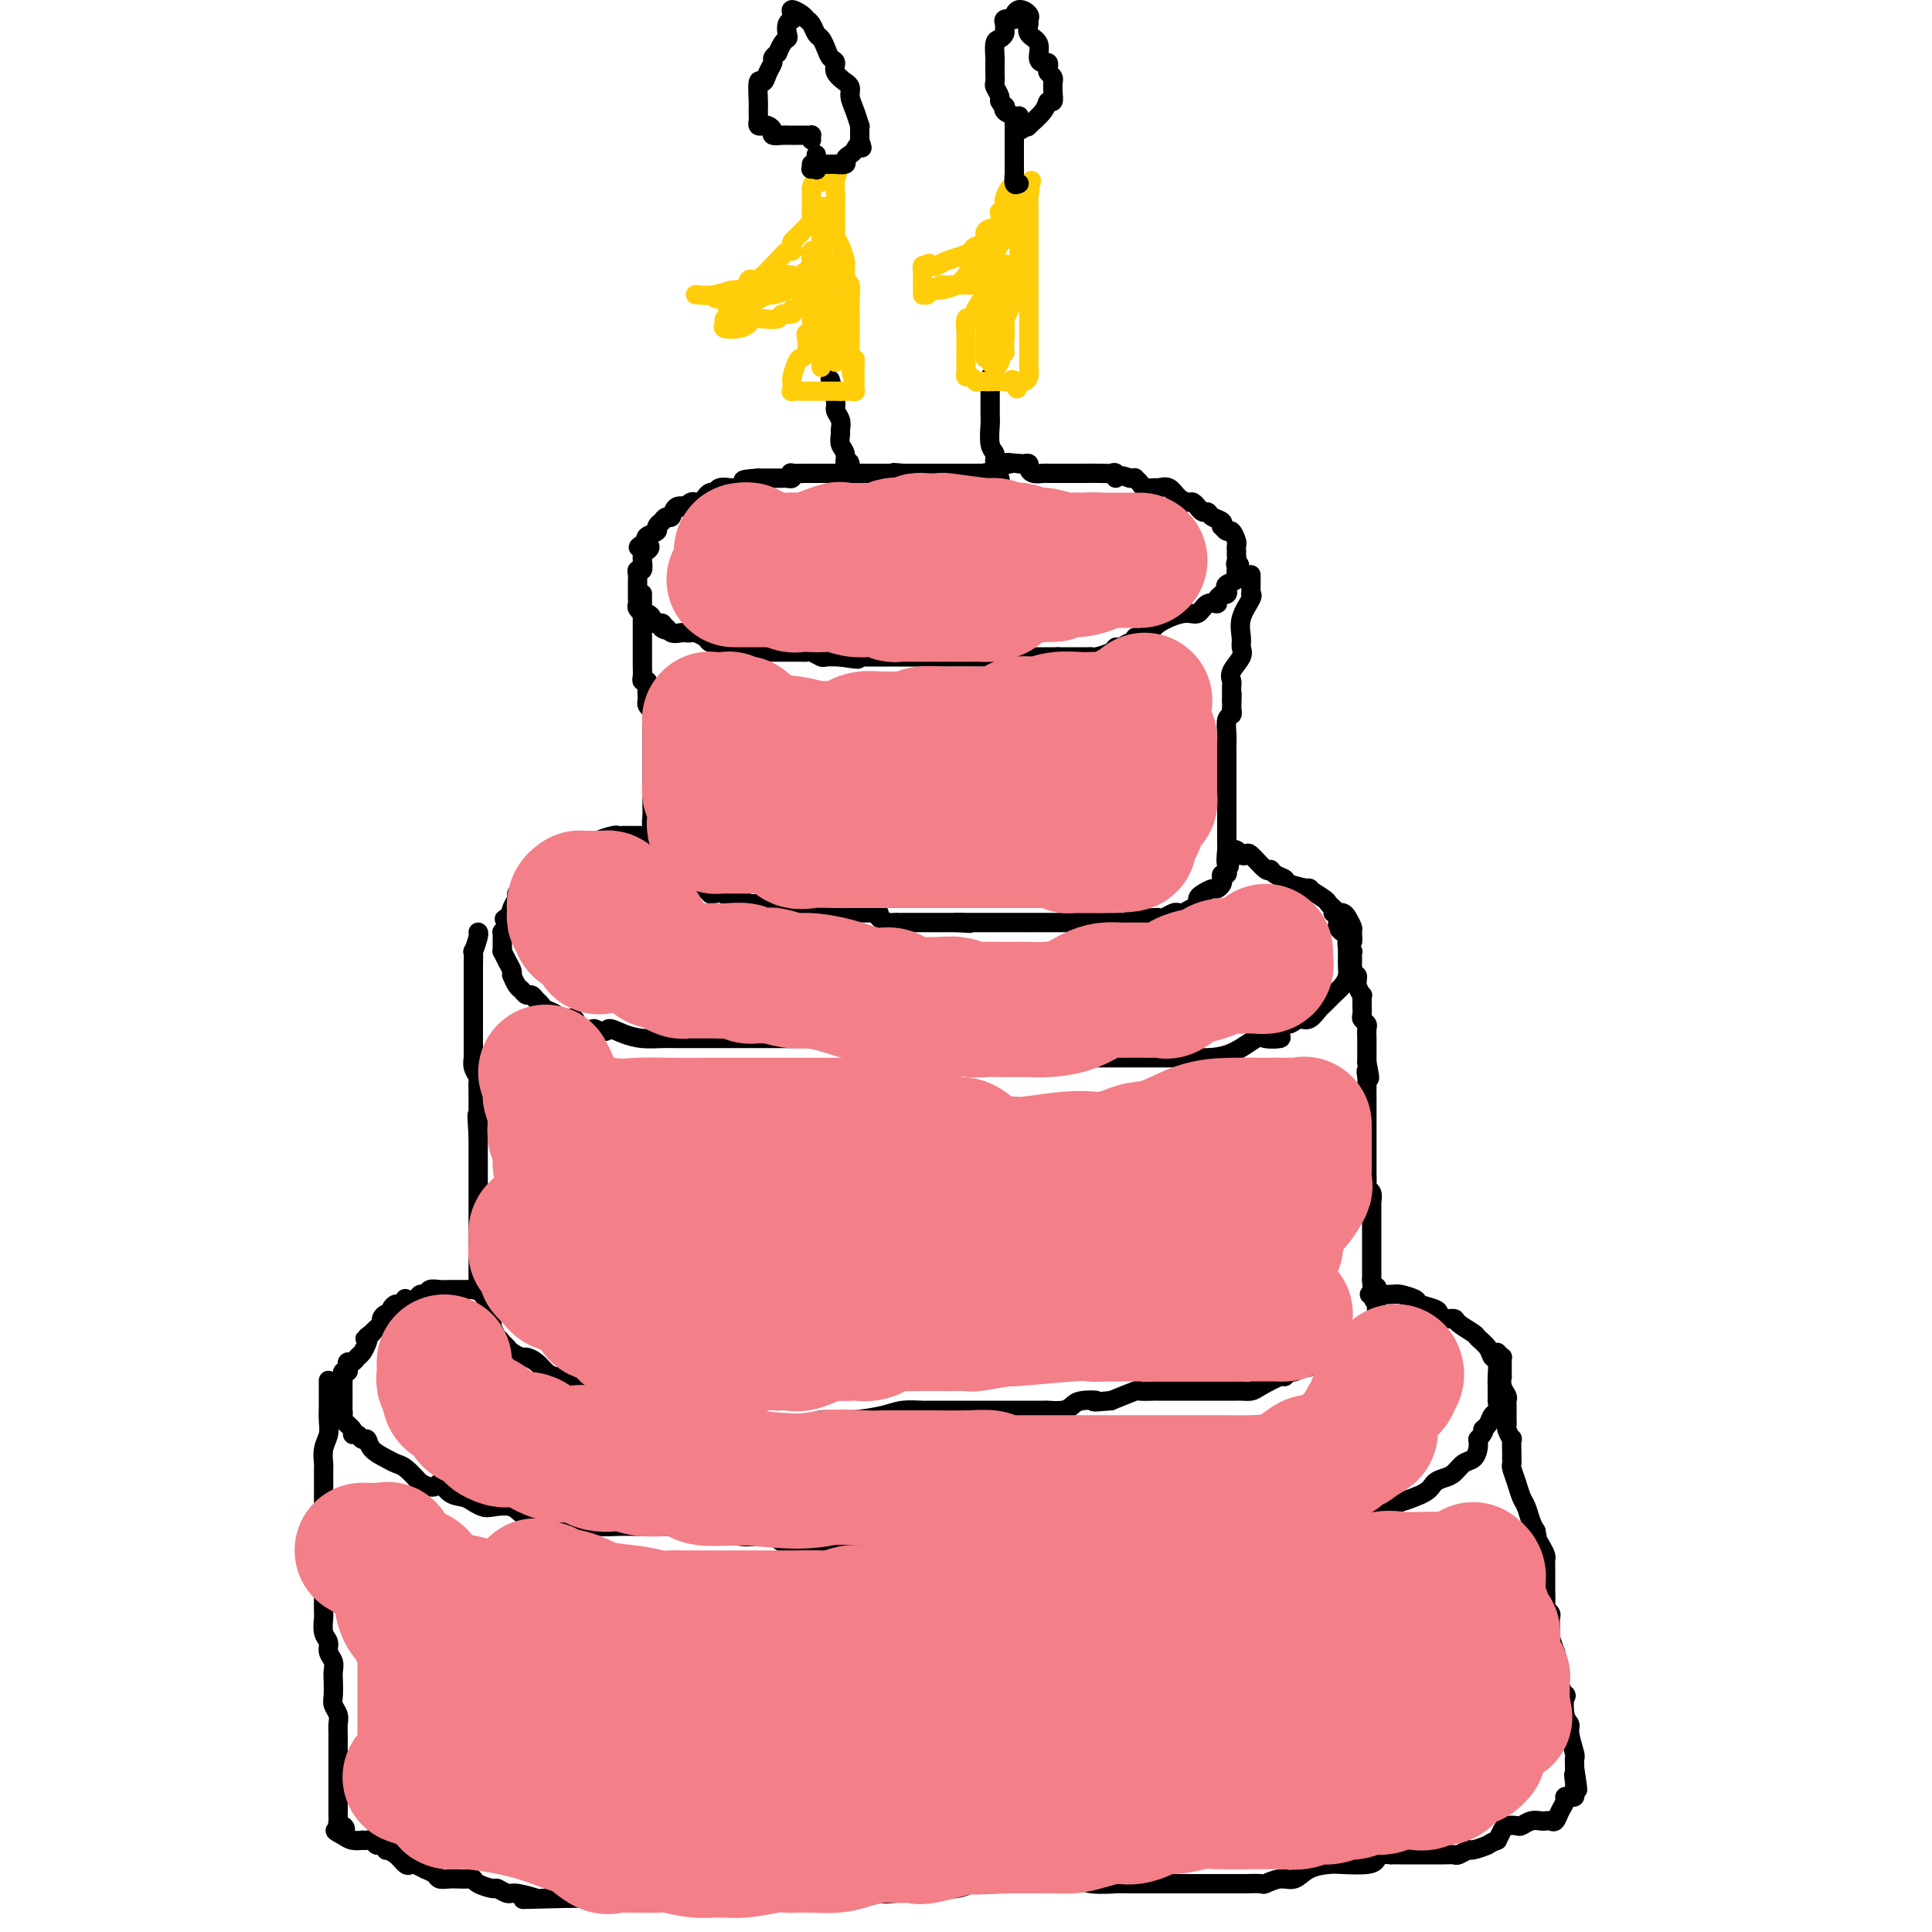 <svg viewBox='0 0 400 400' version='1.1' xmlns='http://www.w3.org/2000/svg' xmlns:xlink='http://www.w3.org/1999/xlink'><g fill='none' stroke='#000000' stroke-width='4' stroke-linecap='round' stroke-linejoin='round'><path d='M207,100c-0.341,-0.453 -0.683,-0.906 -1,-1c-0.317,-0.094 -0.610,0.171 -1,0c-0.390,-0.171 -0.878,-0.778 -1,-1c-0.122,-0.222 0.122,-0.060 0,0c-0.122,0.060 -0.609,0.016 -1,0c-0.391,-0.016 -0.686,-0.004 -1,0c-0.314,0.004 -0.647,0.001 -1,0c-0.353,-0.001 -0.725,-0.000 -1,0c-0.275,0.000 -0.454,0.000 -1,0c-0.546,-0.000 -1.459,-0.000 -2,0c-0.541,0.000 -0.709,0.000 -1,0c-0.291,-0.000 -0.704,-0.000 -1,0c-0.296,0.000 -0.475,0.000 -1,0c-0.525,-0.000 -1.397,-0.000 -2,0c-0.603,0.000 -0.938,0.000 -1,0c-0.062,-0.000 0.148,-0.000 0,0c-0.148,0.000 -0.655,0.000 -1,0c-0.345,-0.000 -0.527,-0.000 -1,0c-0.473,0.000 -1.236,0.000 -2,0'/><path d='M187,98c-3.335,-0.309 -1.672,-0.083 -1,0c0.672,0.083 0.352,0.022 0,0c-0.352,-0.022 -0.738,-0.006 -1,0c-0.262,0.006 -0.401,0.002 -1,0c-0.599,-0.002 -1.657,-0.000 -2,0c-0.343,0.000 0.028,0.000 0,0c-0.028,-0.000 -0.456,-0.000 -1,0c-0.544,0.000 -1.205,0.000 -2,0c-0.795,-0.000 -1.723,-0.000 -2,0c-0.277,0.000 0.096,0.000 0,0c-0.096,-0.000 -0.663,-0.000 -1,0c-0.337,0.000 -0.444,0.000 -1,0c-0.556,-0.000 -1.561,-0.000 -2,0c-0.439,0.000 -0.311,0.000 -1,0c-0.689,-0.000 -2.195,-0.001 -3,0c-0.805,0.001 -0.908,0.004 -1,0c-0.092,-0.004 -0.171,-0.015 -1,0c-0.829,0.015 -2.407,0.057 -3,0c-0.593,-0.057 -0.200,-0.211 0,0c0.200,0.211 0.207,0.789 0,1c-0.207,0.211 -0.628,0.057 -1,0c-0.372,-0.057 -0.695,-0.015 -1,0c-0.305,0.015 -0.593,0.004 -1,0c-0.407,-0.004 -0.934,-0.001 -1,0c-0.066,0.001 0.328,0.000 0,0c-0.328,-0.000 -1.380,-0.000 -2,0c-0.620,0.000 -0.810,0.000 -1,0'/><path d='M157,99c-5.047,0.320 -2.663,0.622 -2,1c0.663,0.378 -0.395,0.834 -1,1c-0.605,0.166 -0.757,0.043 -1,0c-0.243,-0.043 -0.576,-0.008 -1,0c-0.424,0.008 -0.939,-0.013 -1,0c-0.061,0.013 0.334,0.060 0,0c-0.334,-0.060 -1.395,-0.227 -2,0c-0.605,0.227 -0.754,0.849 -1,1c-0.246,0.151 -0.591,-0.170 -1,0c-0.409,0.170 -0.883,0.829 -1,1c-0.117,0.171 0.122,-0.147 0,0c-0.122,0.147 -0.605,0.758 -1,1c-0.395,0.242 -0.701,0.115 -1,0c-0.299,-0.115 -0.591,-0.219 -1,0c-0.409,0.219 -0.935,0.762 -1,1c-0.065,0.238 0.332,0.173 0,0c-0.332,-0.173 -1.394,-0.454 -2,0c-0.606,0.454 -0.755,1.641 -1,2c-0.245,0.359 -0.585,-0.111 -1,0c-0.415,0.111 -0.903,0.803 -1,1c-0.097,0.197 0.198,-0.102 0,0c-0.198,0.102 -0.888,0.605 -1,1c-0.112,0.395 0.354,0.683 0,1c-0.354,0.317 -1.530,0.662 -2,1c-0.470,0.338 -0.235,0.669 0,1'/><path d='M134,112c-3.574,2.173 -1.011,1.106 0,1c1.011,-0.106 0.468,0.750 0,1c-0.468,0.250 -0.861,-0.106 -1,0c-0.139,0.106 -0.023,0.672 0,1c0.023,0.328 -0.046,0.416 0,1c0.046,0.584 0.209,1.662 0,2c-0.209,0.338 -0.788,-0.064 -1,0c-0.212,0.064 -0.057,0.595 0,1c0.057,0.405 0.015,0.686 0,1c-0.015,0.314 -0.004,0.662 0,1c0.004,0.338 -0.000,0.668 0,1c0.000,0.332 0.004,0.667 0,1c-0.004,0.333 -0.016,0.664 0,1c0.016,0.336 0.059,0.678 0,1c-0.059,0.322 -0.222,0.625 0,1c0.222,0.375 0.828,0.822 1,1c0.172,0.178 -0.090,0.085 0,0c0.090,-0.085 0.532,-0.164 1,0c0.468,0.164 0.960,0.570 1,1c0.040,0.430 -0.374,0.885 0,1c0.374,0.115 1.535,-0.110 2,0c0.465,0.110 0.232,0.555 0,1'/><path d='M137,130c0.968,0.868 0.890,0.037 1,0c0.110,-0.037 0.410,0.722 1,1c0.590,0.278 1.471,0.077 2,0c0.529,-0.077 0.705,-0.031 1,0c0.295,0.031 0.709,0.046 1,0c0.291,-0.046 0.459,-0.152 1,0c0.541,0.152 1.454,0.563 2,1c0.546,0.437 0.725,0.901 1,1c0.275,0.099 0.648,-0.166 1,0c0.352,0.166 0.684,0.762 1,1c0.316,0.238 0.617,0.116 1,0c0.383,-0.116 0.848,-0.227 1,0c0.152,0.227 -0.011,0.793 0,1c0.011,0.207 0.195,0.055 1,0c0.805,-0.055 2.231,-0.015 3,0c0.769,0.015 0.879,0.004 1,0c0.121,-0.004 0.251,-0.001 1,0c0.749,0.001 2.116,0.000 3,0c0.884,-0.000 1.284,0.000 2,0c0.716,-0.000 1.749,-0.001 2,0c0.251,0.001 -0.279,0.004 0,0c0.279,-0.004 1.369,-0.015 2,0c0.631,0.015 0.805,0.057 1,0c0.195,-0.057 0.413,-0.211 1,0c0.587,0.211 1.543,0.788 2,1c0.457,0.212 0.416,0.061 1,0c0.584,-0.061 1.792,-0.030 3,0'/><path d='M174,136c6.112,0.928 2.893,0.249 2,0c-0.893,-0.249 0.542,-0.067 1,0c0.458,0.067 -0.060,0.018 0,0c0.060,-0.018 0.698,-0.005 1,0c0.302,0.005 0.269,0.001 1,0c0.731,-0.001 2.226,-0.000 3,0c0.774,0.000 0.826,0.000 1,0c0.174,-0.000 0.468,-0.000 1,0c0.532,0.000 1.302,0.000 2,0c0.698,-0.000 1.325,-0.000 2,0c0.675,0.000 1.399,0.000 2,0c0.601,-0.000 1.080,-0.000 2,0c0.920,0.000 2.281,0.000 3,0c0.719,-0.000 0.796,-0.000 1,0c0.204,0.000 0.534,0.000 1,0c0.466,-0.000 1.066,-0.000 2,0c0.934,0.000 2.201,0.000 3,0c0.799,-0.000 1.130,-0.000 2,0c0.870,0.000 2.278,0.000 3,0c0.722,-0.000 0.756,-0.000 1,0c0.244,0.000 0.698,0.000 1,0c0.302,-0.000 0.453,-0.000 1,0c0.547,0.000 1.490,0.000 2,0c0.510,-0.000 0.587,-0.000 1,0c0.413,0.000 1.162,0.000 2,0c0.838,0.000 1.764,-0.000 2,0c0.236,0.000 -0.218,0.000 0,0c0.218,0.000 1.109,0.000 2,0'/><path d='M219,136c7.055,-0.000 2.191,-0.000 1,0c-1.191,0.000 1.289,0.001 2,0c0.711,-0.001 -0.349,-0.003 0,0c0.349,0.003 2.107,0.011 3,0c0.893,-0.011 0.921,-0.040 1,0c0.079,0.040 0.210,0.150 1,0c0.790,-0.150 2.240,-0.561 3,-1c0.760,-0.439 0.830,-0.906 1,-1c0.170,-0.094 0.440,0.186 1,0c0.560,-0.186 1.411,-0.837 2,-1c0.589,-0.163 0.918,0.161 1,0c0.082,-0.161 -0.081,-0.808 0,-1c0.081,-0.192 0.406,0.070 1,0c0.594,-0.070 1.457,-0.471 2,-1c0.543,-0.529 0.766,-1.185 2,-2c1.234,-0.815 3.478,-1.790 5,-2c1.522,-0.210 2.321,0.347 3,0c0.679,-0.347 1.239,-1.596 2,-2c0.761,-0.404 1.724,0.036 2,0c0.276,-0.036 -0.136,-0.549 0,-1c0.136,-0.451 0.819,-0.842 1,-1c0.181,-0.158 -0.140,-0.084 0,0c0.140,0.084 0.741,0.177 1,0c0.259,-0.177 0.174,-0.626 0,-1c-0.174,-0.374 -0.439,-0.675 0,-1c0.439,-0.325 1.582,-0.675 2,-1c0.418,-0.325 0.113,-0.626 0,-1c-0.113,-0.374 -0.032,-0.821 0,-1c0.032,-0.179 0.016,-0.089 0,0'/><path d='M256,118c1.238,-1.570 0.332,-0.994 0,-1c-0.332,-0.006 -0.089,-0.593 0,-1c0.089,-0.407 0.025,-0.632 0,-1c-0.025,-0.368 -0.010,-0.877 0,-1c0.010,-0.123 0.014,0.140 0,0c-0.014,-0.140 -0.046,-0.682 0,-1c0.046,-0.318 0.169,-0.410 0,-1c-0.169,-0.590 -0.632,-1.678 -1,-2c-0.368,-0.322 -0.641,0.121 -1,0c-0.359,-0.121 -0.803,-0.807 -1,-1c-0.197,-0.193 -0.147,0.107 0,0c0.147,-0.107 0.389,-0.621 0,-1c-0.389,-0.379 -1.410,-0.622 -2,-1c-0.590,-0.378 -0.750,-0.890 -1,-1c-0.250,-0.110 -0.591,0.181 -1,0c-0.409,-0.181 -0.886,-0.835 -1,-1c-0.114,-0.165 0.136,0.158 0,0c-0.136,-0.158 -0.656,-0.799 -1,-1c-0.344,-0.201 -0.511,0.037 -1,0c-0.489,-0.037 -1.301,-0.349 -2,-1c-0.699,-0.651 -1.286,-1.641 -2,-2c-0.714,-0.359 -1.554,-0.086 -2,0c-0.446,0.086 -0.497,-0.016 -1,0c-0.503,0.016 -1.458,0.148 -2,0c-0.542,-0.148 -0.671,-0.576 -1,-1c-0.329,-0.424 -0.858,-0.845 -1,-1c-0.142,-0.155 0.102,-0.044 0,0c-0.102,0.044 -0.551,0.022 -1,0'/><path d='M234,99c-3.321,-1.177 -3.123,-0.119 -3,0c0.123,0.119 0.173,-0.700 0,-1c-0.173,-0.300 -0.568,-0.080 -1,0c-0.432,0.080 -0.902,0.022 -2,0c-1.098,-0.022 -2.823,-0.006 -4,0c-1.177,0.006 -1.807,0.002 -2,0c-0.193,-0.002 0.050,-0.000 0,0c-0.050,0.000 -0.394,-0.000 -1,0c-0.606,0.000 -1.475,0.001 -2,0c-0.525,-0.001 -0.705,-0.003 -1,0c-0.295,0.003 -0.705,0.011 -1,0c-0.295,-0.011 -0.474,-0.041 -1,0c-0.526,0.041 -1.398,0.155 -2,0c-0.602,-0.155 -0.935,-0.578 -1,-1c-0.065,-0.422 0.136,-0.845 0,-1c-0.136,-0.155 -0.610,-0.044 -1,0c-0.390,0.044 -0.695,0.022 -1,0'/><path d='M211,96c-3.962,-0.464 -2.368,-0.124 -2,0c0.368,0.124 -0.489,0.033 -1,0c-0.511,-0.033 -0.676,-0.009 -1,0c-0.324,0.009 -0.807,0.003 -1,0c-0.193,-0.003 -0.097,-0.001 0,0'/><path d='M133,123c-0.000,-0.061 -0.000,-0.122 0,0c0.000,0.122 0.000,0.428 0,1c-0.000,0.572 -0.000,1.409 0,2c0.000,0.591 0.000,0.936 0,1c-0.000,0.064 -0.000,-0.153 0,0c0.000,0.153 0.000,0.675 0,1c-0.000,0.325 -0.000,0.454 0,1c0.000,0.546 0.000,1.509 0,2c-0.000,0.491 -0.000,0.509 0,1c0.000,0.491 0.000,1.455 0,2c-0.000,0.545 -0.000,0.670 0,1c0.000,0.330 0.000,0.866 0,1c-0.000,0.134 -0.001,-0.132 0,0c0.001,0.132 0.004,0.662 0,1c-0.004,0.338 -0.015,0.485 0,1c0.015,0.515 0.057,1.399 0,2c-0.057,0.601 -0.211,0.921 0,1c0.211,0.079 0.788,-0.081 1,0c0.212,0.081 0.060,0.403 0,1c-0.060,0.597 -0.026,1.469 0,2c0.026,0.531 0.046,0.720 0,1c-0.046,0.280 -0.156,0.651 0,1c0.156,0.349 0.578,0.674 1,1'/><path d='M135,147c0.309,3.882 0.083,1.587 0,1c-0.083,-0.587 -0.022,0.533 0,1c0.022,0.467 0.006,0.282 0,1c-0.006,0.718 -0.002,2.339 0,3c0.002,0.661 0.000,0.361 0,1c-0.000,0.639 -0.000,2.218 0,3c0.000,0.782 0.000,0.769 0,1c-0.000,0.231 0.000,0.708 0,1c-0.000,0.292 -0.000,0.400 0,1c0.000,0.600 0.000,1.694 0,2c-0.000,0.306 -0.001,-0.174 0,0c0.001,0.174 0.004,1.002 0,2c-0.004,0.998 -0.015,2.165 0,3c0.015,0.835 0.057,1.337 0,2c-0.057,0.663 -0.211,1.488 0,2c0.211,0.512 0.789,0.711 1,1c0.211,0.289 0.057,0.669 0,1c-0.057,0.331 -0.015,0.613 0,1c0.015,0.387 0.004,0.877 0,1c-0.004,0.123 -0.001,-0.122 0,0c0.001,0.122 0.000,0.610 0,1c-0.000,0.390 -0.000,0.682 0,1c0.000,0.318 0.000,0.663 0,1c-0.000,0.337 -0.000,0.668 0,1c0.000,0.332 0.000,0.666 0,1'/><path d='M136,180c0.395,5.273 0.883,1.956 1,1c0.117,-0.956 -0.137,0.448 0,1c0.137,0.552 0.666,0.253 1,0c0.334,-0.253 0.475,-0.460 1,0c0.525,0.460 1.436,1.588 2,2c0.564,0.412 0.782,0.109 1,0c0.218,-0.109 0.436,-0.026 1,0c0.564,0.026 1.474,-0.007 2,0c0.526,0.007 0.670,0.053 1,0c0.330,-0.053 0.847,-0.206 1,0c0.153,0.206 -0.058,0.772 0,1c0.058,0.228 0.385,0.117 1,0c0.615,-0.117 1.517,-0.242 2,0c0.483,0.242 0.548,0.849 1,1c0.452,0.151 1.291,-0.155 2,0c0.709,0.155 1.288,0.772 2,1c0.712,0.228 1.556,0.069 2,0c0.444,-0.069 0.486,-0.047 1,0c0.514,0.047 1.500,0.118 2,0c0.500,-0.118 0.515,-0.424 1,0c0.485,0.424 1.439,1.578 2,2c0.561,0.422 0.728,0.114 1,0c0.272,-0.114 0.649,-0.032 1,0c0.351,0.032 0.675,0.016 1,0'/><path d='M166,189c4.800,1.392 1.800,0.373 1,0c-0.800,-0.373 0.599,-0.100 1,0c0.401,0.100 -0.196,0.027 0,0c0.196,-0.027 1.184,-0.007 2,0c0.816,0.007 1.462,0.002 2,0c0.538,-0.002 0.970,-0.001 1,0c0.030,0.001 -0.343,0.000 0,0c0.343,-0.000 1.401,-0.000 2,0c0.599,0.000 0.739,0.000 1,0c0.261,-0.000 0.644,-0.000 1,0c0.356,0.000 0.687,0.000 1,0c0.313,-0.000 0.610,-0.001 1,0c0.390,0.001 0.873,0.003 1,0c0.127,-0.003 -0.103,-0.011 0,0c0.103,0.011 0.538,0.041 1,0c0.462,-0.041 0.951,-0.155 1,0c0.049,0.155 -0.341,0.577 0,1c0.341,0.423 1.415,0.845 2,1c0.585,0.155 0.682,0.041 1,0c0.318,-0.041 0.859,-0.011 1,0c0.141,0.011 -0.116,0.003 0,0c0.116,-0.003 0.607,-0.001 1,0c0.393,0.001 0.690,0.000 1,0c0.310,-0.000 0.633,-0.000 1,0c0.367,0.000 0.777,0.000 1,0c0.223,-0.000 0.258,-0.000 1,0c0.742,0.000 2.191,0.000 3,0c0.809,-0.000 0.980,-0.000 1,0c0.020,0.000 -0.110,0.000 0,0c0.110,-0.000 0.460,-0.000 1,0c0.540,0.000 1.270,0.000 2,0'/><path d='M198,191c5.110,0.309 1.885,0.083 1,0c-0.885,-0.083 0.571,-0.022 1,0c0.429,0.022 -0.169,0.006 0,0c0.169,-0.006 1.106,-0.002 2,0c0.894,0.002 1.746,0.000 2,0c0.254,-0.000 -0.089,-0.000 0,0c0.089,0.000 0.609,0.000 1,0c0.391,-0.000 0.654,-0.000 1,0c0.346,0.000 0.777,0.000 1,0c0.223,-0.000 0.240,-0.000 1,0c0.760,0.000 2.263,0.000 3,0c0.737,-0.000 0.708,-0.000 1,0c0.292,0.000 0.904,0.000 1,0c0.096,-0.000 -0.326,-0.000 0,0c0.326,0.000 1.399,0.000 2,0c0.601,-0.000 0.728,-0.000 1,0c0.272,0.000 0.688,0.000 1,0c0.312,-0.000 0.521,-0.000 1,0c0.479,0.000 1.228,0.000 2,0c0.772,-0.000 1.568,-0.000 2,0c0.432,0.000 0.501,0.000 1,0c0.499,-0.000 1.429,-0.000 2,0c0.571,0.000 0.783,0.000 1,0c0.217,0.000 0.439,-0.000 1,0c0.561,0.000 1.460,-0.000 2,0c0.540,0.000 0.722,-0.000 1,0c0.278,0.000 0.651,-0.000 1,0c0.349,0.000 0.675,0.000 1,0'/><path d='M232,191c5.677,0.061 2.869,0.212 2,0c-0.869,-0.212 0.200,-0.788 1,-1c0.800,-0.212 1.331,-0.061 2,0c0.669,0.061 1.475,0.030 2,0c0.525,-0.030 0.767,-0.061 1,0c0.233,0.061 0.457,0.214 1,0c0.543,-0.214 1.406,-0.793 2,-1c0.594,-0.207 0.919,-0.040 1,0c0.081,0.040 -0.084,-0.046 0,0c0.084,0.046 0.415,0.223 1,0c0.585,-0.223 1.424,-0.847 2,-1c0.576,-0.153 0.888,0.167 1,0c0.112,-0.167 0.023,-0.819 0,-1c-0.023,-0.181 0.021,0.110 0,0c-0.021,-0.110 -0.107,-0.621 0,-1c0.107,-0.379 0.407,-0.626 1,-1c0.593,-0.374 1.478,-0.875 2,-1c0.522,-0.125 0.679,0.125 1,0c0.321,-0.125 0.804,-0.625 1,-1c0.196,-0.375 0.104,-0.626 0,-1c-0.104,-0.374 -0.220,-0.870 0,-1c0.220,-0.130 0.777,0.106 1,0c0.223,-0.106 0.111,-0.553 0,-1'/><path d='M254,180c1.083,-1.299 0.290,-0.548 0,-1c-0.290,-0.452 -0.078,-2.109 0,-3c0.078,-0.891 0.021,-1.017 0,-1c-0.021,0.017 -0.006,0.177 0,0c0.006,-0.177 0.001,-0.691 0,-1c-0.001,-0.309 -0.000,-0.411 0,-1c0.000,-0.589 0.000,-1.663 0,-2c-0.000,-0.337 -0.000,0.063 0,0c0.000,-0.063 0.000,-0.588 0,-1c-0.000,-0.412 -0.000,-0.709 0,-1c0.000,-0.291 0.000,-0.574 0,-1c-0.000,-0.426 -0.000,-0.994 0,-1c0.000,-0.006 0.000,0.549 0,0c-0.000,-0.549 -0.000,-2.203 0,-3c0.000,-0.797 0.000,-0.738 0,-1c-0.000,-0.262 -0.000,-0.847 0,-1c0.000,-0.153 0.000,0.125 0,0c-0.000,-0.125 -0.000,-0.653 0,-1c0.000,-0.347 0.000,-0.515 0,-1c-0.000,-0.485 -0.001,-1.289 0,-2c0.001,-0.711 0.004,-1.328 0,-2c-0.004,-0.672 -0.015,-1.398 0,-2c0.015,-0.602 0.056,-1.079 0,-2c-0.056,-0.921 -0.207,-2.286 0,-3c0.207,-0.714 0.774,-0.775 1,-1c0.226,-0.225 0.113,-0.612 0,-1'/><path d='M255,147c0.154,-5.527 0.039,-2.845 0,-2c-0.039,0.845 -0.003,-0.147 0,-1c0.003,-0.853 -0.028,-1.566 0,-2c0.028,-0.434 0.113,-0.590 0,-1c-0.113,-0.410 -0.425,-1.074 0,-2c0.425,-0.926 1.585,-2.115 2,-3c0.415,-0.885 0.083,-1.467 0,-2c-0.083,-0.533 0.083,-1.018 0,-2c-0.083,-0.982 -0.415,-2.462 0,-4c0.415,-1.538 1.575,-3.133 2,-4c0.425,-0.867 0.114,-1.006 0,-1c-0.114,0.006 -0.031,0.155 0,0c0.031,-0.155 0.008,-0.616 0,-1c-0.008,-0.384 -0.002,-0.690 0,-1c0.002,-0.310 0.001,-0.622 0,-1c-0.001,-0.378 -0.000,-0.822 0,-1c0.000,-0.178 0.000,-0.089 0,0'/><path d='M135,173c-0.333,0.000 -0.667,0.000 -1,0c-0.333,-0.000 -0.667,-0.000 -1,0c-0.333,0.000 -0.667,0.000 -1,0c-0.333,-0.000 -0.664,-0.001 -1,0c-0.336,0.001 -0.675,0.003 -1,0c-0.325,-0.003 -0.636,-0.011 -1,0c-0.364,0.011 -0.780,0.042 -1,0c-0.220,-0.042 -0.244,-0.156 -1,0c-0.756,0.156 -2.244,0.582 -3,1c-0.756,0.418 -0.779,0.828 -1,1c-0.221,0.172 -0.639,0.105 -1,0c-0.361,-0.105 -0.664,-0.250 -1,0c-0.336,0.250 -0.705,0.893 -1,1c-0.295,0.107 -0.515,-0.323 -1,0c-0.485,0.323 -1.234,1.400 -2,2c-0.766,0.600 -1.549,0.725 -2,1c-0.451,0.275 -0.569,0.701 -1,1c-0.431,0.299 -1.176,0.472 -2,1c-0.824,0.528 -1.727,1.413 -2,2c-0.273,0.587 0.086,0.877 0,1c-0.086,0.123 -0.615,0.078 -1,0c-0.385,-0.078 -0.625,-0.189 -1,0c-0.375,0.189 -0.884,0.680 -1,1c-0.116,0.320 0.161,0.471 0,1c-0.161,0.529 -0.760,1.437 -1,2c-0.240,0.563 -0.120,0.782 0,1'/><path d='M106,189c-2.563,2.288 -1.471,1.008 -1,1c0.471,-0.008 0.322,1.255 0,2c-0.322,0.745 -0.819,0.973 -1,1c-0.181,0.027 -0.048,-0.146 0,0c0.048,0.146 0.012,0.612 0,1c-0.012,0.388 -0.001,0.698 0,1c0.001,0.302 -0.010,0.595 0,1c0.010,0.405 0.041,0.921 0,1c-0.041,0.079 -0.154,-0.280 0,0c0.154,0.280 0.576,1.197 1,2c0.424,0.803 0.849,1.490 1,2c0.151,0.510 0.029,0.843 0,1c-0.029,0.157 0.034,0.137 0,0c-0.034,-0.137 -0.164,-0.391 0,0c0.164,0.391 0.621,1.428 1,2c0.379,0.572 0.679,0.678 1,1c0.321,0.322 0.662,0.860 1,1c0.338,0.140 0.673,-0.117 1,0c0.327,0.117 0.646,0.609 1,1c0.354,0.391 0.741,0.680 1,1c0.259,0.320 0.388,0.672 1,1c0.612,0.328 1.707,0.631 2,1c0.293,0.369 -0.214,0.803 0,1c0.214,0.197 1.150,0.156 2,0c0.850,-0.156 1.613,-0.427 2,0c0.387,0.427 0.396,1.550 1,2c0.604,0.450 1.802,0.225 3,0'/><path d='M123,213c2.868,1.193 2.540,0.176 3,0c0.460,-0.176 1.710,0.489 3,1c1.290,0.511 2.620,0.869 4,1c1.380,0.131 2.808,0.035 4,0c1.192,-0.035 2.147,-0.009 3,0c0.853,0.009 1.603,0.003 2,0c0.397,-0.003 0.439,-0.001 1,0c0.561,0.001 1.640,0.000 2,0c0.360,-0.000 0.003,-0.000 1,0c0.997,0.000 3.350,0.000 5,0c1.650,-0.000 2.596,0.000 4,0c1.404,-0.000 3.266,-0.000 5,0c1.734,0.000 3.342,0.000 4,0c0.658,-0.000 0.367,-0.001 1,0c0.633,0.001 2.189,0.004 3,0c0.811,-0.004 0.878,-0.015 1,0c0.122,0.015 0.299,0.057 1,0c0.701,-0.057 1.924,-0.211 3,0c1.076,0.211 2.004,0.789 3,1c0.996,0.211 2.060,0.057 3,0c0.940,-0.057 1.754,-0.015 3,0c1.246,0.015 2.923,0.003 4,0c1.077,-0.003 1.555,0.002 3,0c1.445,-0.002 3.859,-0.011 5,0c1.141,0.011 1.011,0.040 2,0c0.989,-0.040 3.097,-0.151 4,0c0.903,0.151 0.601,0.562 2,1c1.399,0.438 4.499,0.901 6,1c1.501,0.099 1.404,-0.166 2,0c0.596,0.166 1.885,0.762 3,1c1.115,0.238 2.058,0.119 3,0'/><path d='M216,219c14.333,0.928 3.667,0.249 1,0c-2.667,-0.249 2.665,-0.067 5,0c2.335,0.067 1.674,0.018 2,0c0.326,-0.018 1.638,-0.005 3,0c1.362,0.005 2.772,0.001 4,0c1.228,-0.001 2.272,-0.000 3,0c0.728,0.000 1.139,0.000 2,0c0.861,-0.000 2.171,-0.000 3,0c0.829,0.000 1.179,0.000 2,0c0.821,-0.000 2.115,-0.001 3,0c0.885,0.001 1.361,0.003 2,0c0.639,-0.003 1.440,-0.011 2,0c0.560,0.011 0.880,0.042 2,0c1.120,-0.042 3.042,-0.156 5,-1c1.958,-0.844 3.954,-2.416 5,-3c1.046,-0.584 1.144,-0.180 2,0c0.856,0.180 2.470,0.135 3,0c0.530,-0.135 -0.024,-0.360 0,-1c0.024,-0.640 0.626,-1.695 1,-2c0.374,-0.305 0.519,0.140 1,0c0.481,-0.140 1.297,-0.867 2,-1c0.703,-0.133 1.291,0.326 2,0c0.709,-0.326 1.539,-1.438 2,-2c0.461,-0.562 0.554,-0.573 1,-1c0.446,-0.427 1.244,-1.270 2,-2c0.756,-0.730 1.471,-1.347 2,-2c0.529,-0.653 0.874,-1.344 1,-2c0.126,-0.656 0.034,-1.279 0,-2c-0.034,-0.721 -0.009,-1.540 0,-2c0.009,-0.460 0.003,-0.560 0,-1c-0.003,-0.440 -0.001,-1.220 0,-2'/><path d='M279,195c0.385,-1.280 0.847,0.021 1,0c0.153,-0.021 -0.001,-1.365 0,-2c0.001,-0.635 0.159,-0.562 0,-1c-0.159,-0.438 -0.634,-1.388 -1,-2c-0.366,-0.612 -0.624,-0.885 -1,-1c-0.376,-0.115 -0.872,-0.071 -1,0c-0.128,0.071 0.111,0.169 0,0c-0.111,-0.169 -0.572,-0.605 -1,-1c-0.428,-0.395 -0.823,-0.750 -1,-1c-0.177,-0.250 -0.137,-0.396 -1,-1c-0.863,-0.604 -2.630,-1.667 -3,-2c-0.370,-0.333 0.658,0.064 0,0c-0.658,-0.064 -3.000,-0.588 -4,-1c-1.000,-0.412 -0.657,-0.710 -1,-1c-0.343,-0.290 -1.373,-0.572 -2,-1c-0.627,-0.428 -0.850,-1.003 -1,-1c-0.150,0.003 -0.225,0.586 -1,0c-0.775,-0.586 -2.250,-2.339 -3,-3c-0.750,-0.661 -0.776,-0.230 -1,0c-0.224,0.230 -0.648,0.257 -1,0c-0.352,-0.257 -0.633,-0.800 -1,-1c-0.367,-0.200 -0.819,-0.057 -1,0c-0.181,0.057 -0.090,0.029 0,0'/><path d='M276,189c0.417,-0.205 0.833,-0.409 1,0c0.167,0.409 0.083,1.432 0,2c-0.083,0.568 -0.167,0.680 0,1c0.167,0.320 0.584,0.846 1,1c0.416,0.154 0.829,-0.065 1,0c0.171,0.065 0.098,0.413 0,1c-0.098,0.587 -0.222,1.414 0,2c0.222,0.586 0.792,0.931 1,1c0.208,0.069 0.056,-0.136 0,0c-0.056,0.136 -0.016,0.615 0,1c0.016,0.385 0.008,0.676 0,1c-0.008,0.324 -0.017,0.681 0,1c0.017,0.319 0.061,0.601 0,1c-0.061,0.399 -0.227,0.915 0,1c0.227,0.085 0.845,-0.261 1,0c0.155,0.261 -0.155,1.130 0,2c0.155,0.870 0.774,1.743 1,2c0.226,0.257 0.060,-0.100 0,0c-0.060,0.100 -0.012,0.657 0,1c0.012,0.343 -0.011,0.472 0,1c0.011,0.528 0.055,1.455 0,2c-0.055,0.545 -0.211,0.708 0,1c0.211,0.292 0.789,0.712 1,1c0.211,0.288 0.057,0.444 0,1c-0.057,0.556 -0.015,1.511 0,2c0.015,0.489 0.004,0.513 0,1c-0.004,0.487 -0.001,1.439 0,2c0.001,0.561 0.000,0.732 0,1c-0.000,0.268 -0.000,0.634 0,1'/><path d='M283,220c1.083,5.213 0.290,2.744 0,2c-0.290,-0.744 -0.078,0.237 0,1c0.078,0.763 0.021,1.308 0,2c-0.021,0.692 -0.006,1.531 0,2c0.006,0.469 0.001,0.567 0,1c-0.001,0.433 -0.000,1.199 0,2c0.000,0.801 0.000,1.636 0,2c-0.000,0.364 -0.000,0.259 0,1c0.000,0.741 -0.000,2.330 0,3c0.000,0.670 0.000,0.421 0,1c-0.000,0.579 -0.001,1.987 0,3c0.001,1.013 0.004,1.633 0,2c-0.004,0.367 -0.015,0.483 0,1c0.015,0.517 0.057,1.435 0,2c-0.057,0.565 -0.211,0.776 0,1c0.211,0.224 0.789,0.462 1,1c0.211,0.538 0.057,1.378 0,2c-0.057,0.622 -0.015,1.027 0,1c0.015,-0.027 0.004,-0.484 0,0c-0.004,0.484 -0.001,1.911 0,3c0.001,1.089 0.000,1.840 0,2c-0.000,0.160 -0.000,-0.269 0,0c0.000,0.269 0.000,1.238 0,2c-0.000,0.762 -0.000,1.317 0,2c0.000,0.683 0.000,1.492 0,2c-0.000,0.508 -0.000,0.713 0,1c0.000,0.287 0.000,0.654 0,1c-0.000,0.346 -0.000,0.670 0,1c0.000,0.330 0.000,0.665 0,1'/><path d='M284,265c0.381,7.368 0.834,3.288 1,2c0.166,-1.288 0.044,0.214 0,1c-0.044,0.786 -0.011,0.855 0,1c0.011,0.145 -0.001,0.368 0,1c0.001,0.632 0.015,1.675 0,2c-0.015,0.325 -0.059,-0.068 0,0c0.059,0.068 0.222,0.595 0,1c-0.222,0.405 -0.829,0.686 -1,1c-0.171,0.314 0.094,0.661 0,1c-0.094,0.339 -0.547,0.669 -1,1'/><path d='M283,276c-0.252,1.638 -0.381,0.232 -1,0c-0.619,-0.232 -1.727,0.710 -2,1c-0.273,0.290 0.289,-0.074 0,0c-0.289,0.074 -1.430,0.584 -2,1c-0.570,0.416 -0.569,0.739 -1,1c-0.431,0.261 -1.294,0.461 -2,1c-0.706,0.539 -1.254,1.416 -2,2c-0.746,0.584 -1.691,0.873 -2,1c-0.309,0.127 0.019,0.091 0,0c-0.019,-0.091 -0.383,-0.236 -1,0c-0.617,0.236 -1.485,0.854 -2,1c-0.515,0.146 -0.676,-0.182 -1,0c-0.324,0.182 -0.812,0.872 -1,1c-0.188,0.128 -0.077,-0.305 -1,0c-0.923,0.305 -2.881,1.350 -4,2c-1.119,0.650 -1.399,0.906 -2,1c-0.601,0.094 -1.522,0.025 -2,0c-0.478,-0.025 -0.512,-0.007 -1,0c-0.488,0.007 -1.429,0.002 -3,0c-1.571,-0.002 -3.773,-0.000 -5,0c-1.227,0.000 -1.478,0.000 -2,0c-0.522,-0.000 -1.314,0.000 -2,0c-0.686,-0.000 -1.266,-0.002 -2,0c-0.734,0.002 -1.622,0.006 -2,0c-0.378,-0.006 -0.246,-0.022 -1,0c-0.754,0.022 -2.395,0.083 -3,0c-0.605,-0.083 -0.173,-0.309 -1,0c-0.827,0.309 -2.914,1.155 -5,2'/><path d='M230,290c-5.320,0.476 -3.121,0.166 -3,0c0.121,-0.166 -1.835,-0.188 -3,0c-1.165,0.188 -1.538,0.586 -2,1c-0.462,0.414 -1.012,0.843 -2,1c-0.988,0.157 -2.414,0.042 -3,0c-0.586,-0.042 -0.333,-0.011 -1,0c-0.667,0.011 -2.254,0.003 -3,0c-0.746,-0.003 -0.651,-0.001 -1,0c-0.349,0.001 -1.142,0.000 -2,0c-0.858,-0.000 -1.782,-0.000 -2,0c-0.218,0.000 0.270,0.000 0,0c-0.270,-0.000 -1.298,-0.000 -2,0c-0.702,0.000 -1.079,0.000 -2,0c-0.921,-0.000 -2.388,-0.000 -3,0c-0.612,0.000 -0.371,0.000 -1,0c-0.629,-0.000 -2.129,-0.001 -3,0c-0.871,0.001 -1.115,0.003 -2,0c-0.885,-0.003 -2.412,-0.011 -3,0c-0.588,0.011 -0.237,0.040 -1,0c-0.763,-0.040 -2.639,-0.151 -4,0c-1.361,0.151 -2.206,0.562 -4,1c-1.794,0.438 -4.536,0.902 -7,1c-2.464,0.098 -4.649,-0.170 -6,0c-1.351,0.170 -1.867,0.778 -2,1c-0.133,0.222 0.116,0.060 0,0c-0.116,-0.060 -0.596,-0.016 -1,0c-0.404,0.016 -0.733,0.004 -1,0c-0.267,-0.004 -0.474,-0.001 -1,0c-0.526,0.001 -1.372,0.000 -3,0c-1.628,-0.000 -4.036,-0.000 -6,0c-1.964,0.000 -3.482,0.000 -5,0'/><path d='M151,295c-12.958,0.531 -5.854,-0.641 -4,-1c1.854,-0.359 -1.543,0.096 -3,0c-1.457,-0.096 -0.975,-0.744 -1,-1c-0.025,-0.256 -0.558,-0.121 -1,0c-0.442,0.121 -0.794,0.229 -1,0c-0.206,-0.229 -0.268,-0.796 -1,-1c-0.732,-0.204 -2.134,-0.045 -3,0c-0.866,0.045 -1.194,-0.026 -2,0c-0.806,0.026 -2.089,0.147 -3,0c-0.911,-0.147 -1.450,-0.564 -2,-1c-0.550,-0.436 -1.112,-0.891 -2,-1c-0.888,-0.109 -2.102,0.128 -3,0c-0.898,-0.128 -1.478,-0.622 -2,-1c-0.522,-0.378 -0.984,-0.640 -1,-1c-0.016,-0.360 0.414,-0.818 0,-1c-0.414,-0.182 -1.672,-0.087 -2,0c-0.328,0.087 0.274,0.165 0,0c-0.274,-0.165 -1.424,-0.572 -2,-1c-0.576,-0.428 -0.578,-0.875 -1,-1c-0.422,-0.125 -1.264,0.072 -2,0c-0.736,-0.072 -1.367,-0.415 -2,-1c-0.633,-0.585 -1.269,-1.414 -2,-2c-0.731,-0.586 -1.558,-0.930 -2,-1c-0.442,-0.070 -0.499,0.135 -1,0c-0.501,-0.135 -1.444,-0.610 -2,-1c-0.556,-0.390 -0.723,-0.696 -1,-1c-0.277,-0.304 -0.662,-0.607 -1,-1c-0.338,-0.393 -0.630,-0.875 -1,-1c-0.370,-0.125 -0.820,0.107 -1,0c-0.180,-0.107 -0.090,-0.554 0,-1'/><path d='M102,276c-3.559,-2.134 -0.958,-0.470 0,0c0.958,0.470 0.272,-0.254 0,-1c-0.272,-0.746 -0.129,-1.514 0,-2c0.129,-0.486 0.246,-0.690 0,-1c-0.246,-0.310 -0.854,-0.727 -1,-1c-0.146,-0.273 0.171,-0.402 0,-1c-0.171,-0.598 -0.830,-1.664 -1,-2c-0.170,-0.336 0.151,0.060 0,0c-0.151,-0.060 -0.772,-0.575 -1,-1c-0.228,-0.425 -0.061,-0.760 0,-1c0.061,-0.240 0.016,-0.385 0,-1c-0.016,-0.615 -0.004,-1.699 0,-2c0.004,-0.301 0.001,0.180 0,0c-0.001,-0.180 -0.000,-1.022 0,-2c0.000,-0.978 0.000,-2.093 0,-3c-0.000,-0.907 -0.000,-1.605 0,-2c0.000,-0.395 0.000,-0.488 0,-1c-0.000,-0.512 -0.000,-1.445 0,-2c0.000,-0.555 0.000,-0.733 0,-1c-0.000,-0.267 -0.000,-0.623 0,-1c0.000,-0.377 0.000,-0.776 0,-1c-0.000,-0.224 -0.000,-0.274 0,-1c0.000,-0.726 0.000,-2.130 0,-3c-0.000,-0.870 -0.000,-1.206 0,-2c0.000,-0.794 0.000,-2.044 0,-3c-0.000,-0.956 -0.000,-1.617 0,-2c0.000,-0.383 0.000,-0.488 0,-1c-0.000,-0.512 -0.000,-1.432 0,-2c0.000,-0.568 0.000,-0.784 0,-1'/><path d='M99,235c-0.464,-6.826 -0.124,-3.390 0,-2c0.124,1.390 0.033,0.735 0,0c-0.033,-0.735 -0.009,-1.549 0,-2c0.009,-0.451 0.003,-0.540 0,-1c-0.003,-0.460 -0.005,-1.292 0,-2c0.005,-0.708 0.015,-1.293 0,-2c-0.015,-0.707 -0.057,-1.538 0,-2c0.057,-0.462 0.211,-0.556 0,-1c-0.211,-0.444 -0.789,-1.237 -1,-2c-0.211,-0.763 -0.057,-1.496 0,-2c0.057,-0.504 0.015,-0.779 0,-1c-0.015,-0.221 -0.004,-0.387 0,-1c0.004,-0.613 0.001,-1.673 0,-2c-0.001,-0.327 -0.000,0.078 0,0c0.000,-0.078 0.000,-0.641 0,-1c-0.000,-0.359 -0.000,-0.516 0,-1c0.000,-0.484 0.000,-1.294 0,-2c-0.000,-0.706 -0.000,-1.306 0,-2c0.000,-0.694 0.000,-1.481 0,-2c-0.000,-0.519 -0.000,-0.770 0,-1c0.000,-0.230 0.000,-0.438 0,-1c-0.000,-0.562 -0.001,-1.479 0,-2c0.001,-0.521 0.004,-0.647 0,-1c-0.004,-0.353 -0.015,-0.932 0,-2c0.015,-1.068 0.057,-2.626 0,-3c-0.057,-0.374 -0.211,0.436 0,0c0.211,-0.436 0.789,-2.117 1,-3c0.211,-0.883 0.057,-0.969 0,-1c-0.057,-0.031 -0.016,-0.009 0,0c0.016,0.009 0.008,0.004 0,0'/><path d='M102,266c-0.219,-0.113 -0.439,-0.227 -1,0c-0.561,0.227 -1.464,0.793 -2,1c-0.536,0.207 -0.706,0.055 -1,0c-0.294,-0.055 -0.711,-0.015 -1,0c-0.289,0.015 -0.448,0.003 -1,0c-0.552,-0.003 -1.496,0.003 -2,0c-0.504,-0.003 -0.569,-0.016 -1,0c-0.431,0.016 -1.227,0.061 -2,0c-0.773,-0.061 -1.521,-0.226 -2,0c-0.479,0.226 -0.688,0.844 -1,1c-0.312,0.156 -0.728,-0.150 -1,0c-0.272,0.150 -0.401,0.758 -1,1c-0.599,0.242 -1.667,0.120 -2,0c-0.333,-0.120 0.069,-0.238 0,0c-0.069,0.238 -0.610,0.834 -1,1c-0.390,0.166 -0.630,-0.096 -1,0c-0.370,0.096 -0.869,0.551 -1,1c-0.131,0.449 0.105,0.894 0,1c-0.105,0.106 -0.553,-0.126 -1,0c-0.447,0.126 -0.893,0.611 -1,1c-0.107,0.389 0.125,0.682 0,1c-0.125,0.318 -0.607,0.662 -1,1c-0.393,0.338 -0.696,0.669 -1,1'/><path d='M77,276c-2.096,1.588 -1.335,1.056 -1,1c0.335,-0.056 0.244,0.362 0,1c-0.244,0.638 -0.640,1.494 -1,2c-0.360,0.506 -0.684,0.661 -1,1c-0.316,0.339 -0.624,0.860 -1,1c-0.376,0.140 -0.819,-0.103 -1,0c-0.181,0.103 -0.101,0.551 0,1c0.101,0.449 0.223,0.897 0,1c-0.223,0.103 -0.792,-0.141 -1,0c-0.208,0.141 -0.056,0.668 0,1c0.056,0.332 0.015,0.470 0,1c-0.015,0.530 -0.004,1.451 0,2c0.004,0.549 0.002,0.725 0,1c-0.002,0.275 -0.003,0.650 0,1c0.003,0.350 0.008,0.675 0,1c-0.008,0.325 -0.031,0.652 0,1c0.031,0.348 0.116,0.719 0,1c-0.116,0.281 -0.435,0.472 0,1c0.435,0.528 1.623,1.394 2,2c0.377,0.606 -0.055,0.953 0,1c0.055,0.047 0.599,-0.205 1,0c0.401,0.205 0.660,0.867 1,1c0.340,0.133 0.762,-0.264 1,0c0.238,0.264 0.293,1.190 1,2c0.707,0.810 2.066,1.506 3,2c0.934,0.494 1.444,0.787 2,1c0.556,0.213 1.159,0.347 2,1c0.841,0.653 1.921,1.827 3,3'/><path d='M87,307c3.302,1.903 3.557,0.160 4,0c0.443,-0.160 1.075,1.264 2,2c0.925,0.736 2.142,0.784 3,1c0.858,0.216 1.358,0.601 2,1c0.642,0.399 1.426,0.811 2,1c0.574,0.189 0.938,0.155 2,0c1.062,-0.155 2.822,-0.431 4,0c1.178,0.431 1.774,1.569 3,2c1.226,0.431 3.083,0.154 4,0c0.917,-0.154 0.893,-0.185 2,0c1.107,0.185 3.344,0.585 5,1c1.656,0.415 2.730,0.843 4,1c1.270,0.157 2.737,0.042 4,0c1.263,-0.042 2.323,-0.012 3,0c0.677,0.012 0.970,0.007 2,0c1.030,-0.007 2.798,-0.017 4,0c1.202,0.017 1.839,0.061 3,0c1.161,-0.061 2.846,-0.226 4,0c1.154,0.226 1.779,0.843 3,1c1.221,0.157 3.039,-0.146 4,0c0.961,0.146 1.064,0.742 2,1c0.936,0.258 2.705,0.178 4,0c1.295,-0.178 2.116,-0.454 3,0c0.884,0.454 1.832,1.638 4,2c2.168,0.362 5.555,-0.099 8,0c2.445,0.099 3.947,0.759 6,1c2.053,0.241 4.658,0.065 7,0c2.342,-0.065 4.422,-0.017 6,0c1.578,0.017 2.656,0.005 4,0c1.344,-0.005 2.956,-0.001 4,0c1.044,0.001 1.522,0.001 2,0'/><path d='M201,321c12.119,0.774 3.917,0.207 3,0c-0.917,-0.207 5.449,-0.056 8,0c2.551,0.056 1.285,0.015 2,0c0.715,-0.015 3.410,-0.004 5,0c1.590,0.004 2.076,0.002 4,0c1.924,-0.002 5.286,-0.004 7,0c1.714,0.004 1.779,0.015 2,0c0.221,-0.015 0.598,-0.056 2,0c1.402,0.056 3.828,0.208 5,0c1.172,-0.208 1.091,-0.778 2,-1c0.909,-0.222 2.807,-0.097 4,0c1.193,0.097 1.679,0.165 3,0c1.321,-0.165 3.476,-0.565 5,-1c1.524,-0.435 2.418,-0.905 3,-1c0.582,-0.095 0.853,0.187 2,0c1.147,-0.187 3.170,-0.841 4,-1c0.830,-0.159 0.466,0.179 2,0c1.534,-0.179 4.967,-0.874 7,-1c2.033,-0.126 2.667,0.318 4,0c1.333,-0.318 3.366,-1.397 5,-2c1.634,-0.603 2.871,-0.728 4,-1c1.129,-0.272 2.151,-0.689 3,-1c0.849,-0.311 1.526,-0.516 3,-1c1.474,-0.484 3.746,-1.247 5,-2c1.254,-0.753 1.491,-1.496 2,-2c0.509,-0.504 1.289,-0.768 2,-1c0.711,-0.232 1.354,-0.432 2,-1c0.646,-0.568 1.297,-1.503 2,-2c0.703,-0.497 1.459,-0.557 2,-1c0.541,-0.443 0.869,-1.269 1,-2c0.131,-0.731 0.066,-1.365 0,-2'/><path d='M306,298c1.879,-2.125 1.078,-1.936 1,-2c-0.078,-0.064 0.568,-0.379 1,-1c0.432,-0.621 0.652,-1.546 1,-2c0.348,-0.454 0.825,-0.436 1,-1c0.175,-0.564 0.047,-1.711 0,-2c-0.047,-0.289 -0.012,0.280 0,0c0.012,-0.280 -0.000,-1.408 0,-2c0.000,-0.592 0.012,-0.648 0,-1c-0.012,-0.352 -0.049,-1.001 0,-2c0.049,-0.999 0.184,-2.347 0,-3c-0.184,-0.653 -0.687,-0.612 -1,-1c-0.313,-0.388 -0.436,-1.204 -1,-2c-0.564,-0.796 -1.569,-1.571 -2,-2c-0.431,-0.429 -0.287,-0.510 -1,-1c-0.713,-0.490 -2.283,-1.388 -3,-2c-0.717,-0.612 -0.581,-0.938 -1,-1c-0.419,-0.062 -1.391,0.138 -2,0c-0.609,-0.138 -0.853,-0.615 -1,-1c-0.147,-0.385 -0.197,-0.677 -1,-1c-0.803,-0.323 -2.360,-0.675 -3,-1c-0.640,-0.325 -0.365,-0.623 -1,-1c-0.635,-0.377 -2.181,-0.833 -3,-1c-0.819,-0.167 -0.913,-0.045 -2,0c-1.087,0.045 -3.168,0.013 -4,0c-0.832,-0.013 -0.416,-0.006 0,0'/><path d='M310,280c0.423,0.449 0.845,0.899 1,1c0.155,0.101 0.042,-0.146 0,0c-0.042,0.146 -0.012,0.686 0,1c0.012,0.314 0.007,0.402 0,1c-0.007,0.598 -0.016,1.704 0,2c0.016,0.296 0.057,-0.219 0,0c-0.057,0.219 -0.211,1.172 0,2c0.211,0.828 0.789,1.531 1,2c0.211,0.469 0.057,0.703 0,1c-0.057,0.297 -0.015,0.657 0,1c0.015,0.343 0.003,0.668 0,1c-0.003,0.332 0.003,0.672 0,1c-0.003,0.328 -0.015,0.645 0,1c0.015,0.355 0.057,0.747 0,1c-0.057,0.253 -0.211,0.368 0,1c0.211,0.632 0.789,1.780 1,2c0.211,0.220 0.056,-0.490 0,0c-0.056,0.490 -0.012,2.178 0,3c0.012,0.822 -0.008,0.776 0,1c0.008,0.224 0.044,0.716 0,1c-0.044,0.284 -0.166,0.359 0,1c0.166,0.641 0.622,1.849 1,3c0.378,1.151 0.679,2.247 1,3c0.321,0.753 0.663,1.164 1,2c0.337,0.836 0.668,2.096 1,3c0.332,0.904 0.666,1.452 1,2'/><path d='M318,317c1.193,6.146 0.176,3.012 0,2c-0.176,-1.012 0.489,0.100 1,1c0.511,0.900 0.869,1.590 1,2c0.131,0.410 0.035,0.542 0,1c-0.035,0.458 -0.009,1.244 0,2c0.009,0.756 0.001,1.484 0,2c-0.001,0.516 0.003,0.821 0,1c-0.003,0.179 -0.015,0.232 0,1c0.015,0.768 0.056,2.251 0,3c-0.056,0.749 -0.211,0.765 0,1c0.211,0.235 0.788,0.691 1,1c0.212,0.309 0.061,0.473 0,1c-0.061,0.527 -0.030,1.418 0,2c0.030,0.582 0.061,0.855 0,1c-0.061,0.145 -0.212,0.162 0,1c0.212,0.838 0.787,2.497 1,3c0.213,0.503 0.065,-0.150 0,0c-0.065,0.150 -0.045,1.105 0,2c0.045,0.895 0.116,1.731 0,2c-0.116,0.269 -0.419,-0.030 0,1c0.419,1.030 1.561,3.390 2,4c0.439,0.610 0.174,-0.530 0,0c-0.174,0.530 -0.257,2.730 0,4c0.257,1.270 0.853,1.611 1,2c0.147,0.389 -0.157,0.825 0,2c0.157,1.175 0.774,3.088 1,4c0.226,0.912 0.061,0.822 0,1c-0.061,0.178 -0.017,0.622 0,1c0.017,0.378 0.009,0.689 0,1'/><path d='M326,366c1.238,7.986 0.332,3.450 0,2c-0.332,-1.450 -0.092,0.186 0,1c0.092,0.814 0.035,0.806 0,1c-0.035,0.194 -0.047,0.590 0,1c0.047,0.410 0.153,0.833 0,1c-0.153,0.167 -0.566,0.077 -1,0c-0.434,-0.077 -0.890,-0.140 -1,0c-0.110,0.140 0.125,0.482 0,1c-0.125,0.518 -0.610,1.211 -1,2c-0.390,0.789 -0.685,1.675 -1,2c-0.315,0.325 -0.652,0.091 -1,0c-0.348,-0.091 -0.708,-0.038 -1,0c-0.292,0.038 -0.516,0.062 -1,0c-0.484,-0.062 -1.229,-0.211 -2,0c-0.771,0.211 -1.568,0.780 -2,1c-0.432,0.220 -0.497,0.090 -1,0c-0.503,-0.090 -1.443,-0.140 -2,0c-0.557,0.140 -0.731,0.468 -1,1c-0.269,0.532 -0.635,1.266 -1,2'/><path d='M310,381c-1.981,0.780 -1.433,0.731 -2,1c-0.567,0.269 -2.249,0.857 -3,1c-0.751,0.143 -0.570,-0.158 -1,0c-0.430,0.158 -1.471,0.774 -2,1c-0.529,0.226 -0.546,0.060 -1,0c-0.454,-0.060 -1.346,-0.016 -2,0c-0.654,0.016 -1.069,0.004 -2,0c-0.931,-0.004 -2.377,-0.001 -3,0c-0.623,0.001 -0.422,-0.000 -1,0c-0.578,0.000 -1.933,0.003 -3,0c-1.067,-0.003 -1.844,-0.011 -2,0c-0.156,0.011 0.309,0.042 0,0c-0.309,-0.042 -1.393,-0.155 -2,0c-0.607,0.155 -0.735,0.579 -1,1c-0.265,0.421 -0.665,0.839 -2,1c-1.335,0.161 -3.606,0.067 -5,0c-1.394,-0.067 -1.912,-0.105 -3,0c-1.088,0.105 -2.748,0.354 -4,1c-1.252,0.646 -2.098,1.690 -3,2c-0.902,0.310 -1.862,-0.113 -3,0c-1.138,0.113 -2.455,0.762 -3,1c-0.545,0.238 -0.318,0.064 -1,0c-0.682,-0.064 -2.272,-0.017 -3,0c-0.728,0.017 -0.594,0.005 -1,0c-0.406,-0.005 -1.352,-0.001 -2,0c-0.648,0.001 -0.998,0.000 -2,0c-1.002,-0.000 -2.655,-0.000 -4,0c-1.345,0.000 -2.381,0.000 -4,0c-1.619,-0.000 -3.820,-0.000 -5,0c-1.180,0.000 -1.337,0.000 -2,0c-0.663,-0.000 -1.831,-0.000 -3,0'/><path d='M235,390c-4.818,-0.016 -3.363,-0.057 -4,0c-0.637,0.057 -3.368,0.211 -5,0c-1.632,-0.211 -2.166,-0.789 -3,-1c-0.834,-0.211 -1.968,-0.056 -3,0c-1.032,0.056 -1.964,0.014 -3,0c-1.036,-0.014 -2.178,-0.001 -3,0c-0.822,0.001 -1.325,-0.010 -2,0c-0.675,0.010 -1.523,0.041 -3,0c-1.477,-0.041 -3.585,-0.156 -5,0c-1.415,0.156 -2.137,0.581 -3,1c-0.863,0.419 -1.866,0.830 -3,1c-1.134,0.170 -2.399,0.098 -4,0c-1.601,-0.098 -3.537,-0.222 -5,0c-1.463,0.222 -2.453,0.792 -4,1c-1.547,0.208 -3.652,0.056 -5,0c-1.348,-0.056 -1.938,-0.015 -3,0c-1.062,0.015 -2.594,0.004 -4,0c-1.406,-0.004 -2.685,-0.002 -4,0c-1.315,0.002 -2.665,0.004 -4,0c-1.335,-0.004 -2.654,-0.015 -4,0c-1.346,0.015 -2.717,0.057 -4,0c-1.283,-0.057 -2.477,-0.211 -4,0c-1.523,0.211 -3.376,0.789 -5,1c-1.624,0.211 -3.021,0.057 -5,0c-1.979,-0.057 -4.540,-0.015 -6,0c-1.460,0.015 -1.819,0.004 -3,0c-1.181,-0.004 -3.182,-0.001 -5,0c-1.818,0.001 -3.451,0.000 -5,0c-1.549,-0.000 -3.014,-0.000 -4,0c-0.986,0.000 -1.493,0.000 -2,0'/><path d='M118,393c-18.388,0.469 -5.857,0.141 -2,0c3.857,-0.141 -0.960,-0.094 -3,0c-2.040,0.094 -1.304,0.236 -2,0c-0.696,-0.236 -2.824,-0.851 -4,-1c-1.176,-0.149 -1.400,0.166 -2,0c-0.600,-0.166 -1.574,-0.815 -2,-1c-0.426,-0.185 -0.302,0.094 -1,0c-0.698,-0.094 -2.217,-0.561 -3,-1c-0.783,-0.439 -0.830,-0.849 -1,-1c-0.170,-0.151 -0.465,-0.044 -1,0c-0.535,0.044 -1.312,0.023 -2,0c-0.688,-0.023 -1.287,-0.048 -2,0c-0.713,0.048 -1.539,0.170 -2,0c-0.461,-0.170 -0.557,-0.632 -1,-1c-0.443,-0.368 -1.235,-0.641 -2,-1c-0.765,-0.359 -1.505,-0.804 -2,-1c-0.495,-0.196 -0.745,-0.142 -1,0c-0.255,0.142 -0.516,0.374 -1,0c-0.484,-0.374 -1.190,-1.353 -2,-2c-0.810,-0.647 -1.723,-0.962 -2,-1c-0.277,-0.038 0.081,0.200 0,0c-0.081,-0.200 -0.600,-0.838 -1,-1c-0.400,-0.162 -0.680,0.153 -1,0c-0.320,-0.153 -0.680,-0.772 -1,-1c-0.320,-0.228 -0.600,-0.064 -1,0c-0.400,0.064 -0.922,0.027 -1,0c-0.078,-0.027 0.287,-0.046 0,0c-0.287,0.046 -1.225,0.156 -2,0c-0.775,-0.156 -1.388,-0.578 -2,-1'/><path d='M71,380c-3.110,-1.554 -0.886,-0.940 0,-1c0.886,-0.060 0.434,-0.793 0,-1c-0.434,-0.207 -0.848,0.111 -1,0c-0.152,-0.111 -0.041,-0.650 0,-1c0.041,-0.350 0.011,-0.512 0,-1c-0.011,-0.488 -0.003,-1.303 0,-2c0.003,-0.697 0.001,-1.274 0,-2c-0.001,-0.726 -0.000,-1.599 0,-2c0.000,-0.401 0.000,-0.331 0,-1c-0.000,-0.669 -0.000,-2.077 0,-3c0.000,-0.923 0.000,-1.360 0,-2c-0.000,-0.640 -0.000,-1.484 0,-2c0.000,-0.516 0.001,-0.704 0,-1c-0.001,-0.296 -0.004,-0.698 0,-1c0.004,-0.302 0.015,-0.502 0,-1c-0.015,-0.498 -0.057,-1.292 0,-2c0.057,-0.708 0.211,-1.330 0,-2c-0.211,-0.670 -0.788,-1.387 -1,-2c-0.212,-0.613 -0.061,-1.123 0,-2c0.061,-0.877 0.031,-2.122 0,-3c-0.031,-0.878 -0.065,-1.389 0,-2c0.065,-0.611 0.228,-1.324 0,-2c-0.228,-0.676 -0.846,-1.317 -1,-2c-0.154,-0.683 0.155,-1.410 0,-2c-0.155,-0.590 -0.773,-1.045 -1,-2c-0.227,-0.955 -0.061,-2.411 0,-3c0.061,-0.589 0.017,-0.311 0,-1c-0.017,-0.689 -0.009,-2.344 0,-4'/><path d='M67,330c-0.619,-8.290 -0.166,-4.016 0,-3c0.166,1.016 0.044,-1.226 0,-3c-0.044,-1.774 -0.012,-3.081 0,-4c0.012,-0.919 0.003,-1.449 0,-2c-0.003,-0.551 -0.001,-1.121 0,-2c0.001,-0.879 0.000,-2.067 0,-3c-0.000,-0.933 -0.000,-1.611 0,-2c0.000,-0.389 -0.000,-0.490 0,-1c0.000,-0.510 0.000,-1.430 0,-2c-0.000,-0.570 -0.001,-0.788 0,-1c0.001,-0.212 0.004,-0.416 0,-1c-0.004,-0.584 -0.015,-1.548 0,-2c0.015,-0.452 0.057,-0.391 0,-1c-0.057,-0.609 -0.211,-1.889 0,-3c0.211,-1.111 0.789,-2.052 1,-3c0.211,-0.948 0.057,-1.902 0,-3c-0.057,-1.098 -0.015,-2.340 0,-3c0.015,-0.660 0.004,-0.738 0,-1c-0.004,-0.262 -0.001,-0.710 0,-1c0.001,-0.290 0.000,-0.424 0,-1c-0.000,-0.576 -0.000,-1.593 0,-2c0.000,-0.407 0.000,-0.203 0,0'/><path d='M177,106c0.009,0.058 0.018,0.115 0,0c-0.018,-0.115 -0.061,-0.404 0,-1c0.061,-0.596 0.228,-1.500 0,-2c-0.228,-0.500 -0.849,-0.595 -1,-2c-0.151,-1.405 0.170,-4.121 0,-5c-0.170,-0.879 -0.830,0.078 -1,0c-0.170,-0.078 0.152,-1.189 0,-2c-0.152,-0.811 -0.777,-1.320 -1,-2c-0.223,-0.680 -0.045,-1.531 0,-2c0.045,-0.469 -0.044,-0.558 0,-1c0.044,-0.442 0.222,-1.239 0,-2c-0.222,-0.761 -0.844,-1.486 -1,-2c-0.156,-0.514 0.154,-0.818 0,-2c-0.154,-1.182 -0.772,-3.241 -1,-4c-0.228,-0.759 -0.065,-0.217 0,0c0.065,0.217 0.033,0.108 0,0'/><path d='M208,104c-0.031,-0.300 -0.061,-0.601 0,-1c0.061,-0.399 0.214,-0.897 0,-1c-0.214,-0.103 -0.793,0.187 -1,0c-0.207,-0.187 -0.040,-0.852 0,-1c0.040,-0.148 -0.046,0.219 0,0c0.046,-0.219 0.222,-1.025 0,-2c-0.222,-0.975 -0.844,-2.118 -1,-3c-0.156,-0.882 0.154,-1.502 0,-2c-0.154,-0.498 -0.773,-0.875 -1,-2c-0.227,-1.125 -0.061,-2.998 0,-4c0.061,-1.002 0.016,-1.133 0,-2c-0.016,-0.867 -0.004,-2.470 0,-3c0.004,-0.530 0.001,0.013 0,0c-0.001,-0.013 -0.000,-0.582 0,-1c0.000,-0.418 0.000,-0.687 0,-1c-0.000,-0.313 -0.000,-0.672 0,-1c0.000,-0.328 0.000,-0.627 0,-1c-0.000,-0.373 -0.000,-0.821 0,-1c0.000,-0.179 0.000,-0.090 0,0'/></g>
<g fill='none' stroke='#FFCD0A' stroke-width='4' stroke-linecap='round' stroke-linejoin='round'><path d='M144,61c1.291,0.130 2.583,0.260 4,0c1.417,-0.260 2.960,-0.909 4,-1c1.040,-0.091 1.578,0.375 2,0c0.422,-0.375 0.728,-1.591 1,-2c0.272,-0.409 0.510,-0.012 1,0c0.490,0.012 1.231,-0.360 2,-1c0.769,-0.640 1.565,-1.548 2,-2c0.435,-0.452 0.508,-0.450 1,-1c0.492,-0.550 1.403,-1.653 2,-2c0.597,-0.347 0.881,0.062 1,0c0.119,-0.062 0.073,-0.594 0,-1c-0.073,-0.406 -0.173,-0.686 0,-1c0.173,-0.314 0.621,-0.661 1,-1c0.379,-0.339 0.690,-0.669 1,-1c0.310,-0.331 0.619,-0.661 1,-1c0.381,-0.339 0.834,-0.685 1,-1c0.166,-0.315 0.044,-0.599 0,-1c-0.044,-0.401 -0.012,-0.920 0,-1c0.012,-0.080 0.003,0.280 0,0c-0.003,-0.280 -0.001,-1.199 0,-2c0.001,-0.801 0.000,-1.485 0,-2c-0.000,-0.515 -0.000,-0.861 0,-1c0.000,-0.139 0.000,-0.069 0,0'/><path d='M168,39c0.261,-1.416 0.413,-0.954 1,-1c0.587,-0.046 1.610,-0.598 2,-1c0.390,-0.402 0.146,-0.654 0,-1c-0.146,-0.346 -0.193,-0.785 0,-1c0.193,-0.215 0.627,-0.204 1,0c0.373,0.204 0.687,0.602 1,1'/><path d='M173,36c0.774,-0.417 0.207,0.040 0,1c-0.207,0.960 -0.056,2.422 0,3c0.056,0.578 0.015,0.273 0,1c-0.015,0.727 -0.004,2.485 0,3c0.004,0.515 0.000,-0.213 0,0c-0.000,0.213 0.003,1.368 0,2c-0.003,0.632 -0.011,0.740 0,1c0.011,0.260 0.041,0.670 0,1c-0.041,0.330 -0.154,0.578 0,1c0.154,0.422 0.576,1.016 1,2c0.424,0.984 0.849,2.356 1,3c0.151,0.644 0.026,0.561 0,1c-0.026,0.439 0.046,1.402 0,2c-0.046,0.598 -0.208,0.832 0,1c0.208,0.168 0.788,0.271 1,1c0.212,0.729 0.057,2.084 0,3c-0.057,0.916 -0.015,1.394 0,2c0.015,0.606 0.004,1.341 0,2c-0.004,0.659 -0.001,1.241 0,2c0.001,0.759 0.000,1.695 0,2c-0.000,0.305 -0.000,-0.020 0,0c0.000,0.020 0.000,0.387 0,1c-0.000,0.613 -0.000,1.473 0,2c0.000,0.527 0.000,0.722 0,1c-0.000,0.278 -0.000,0.639 0,1'/><path d='M176,75c0.691,6.002 0.917,1.506 1,0c0.083,-1.506 0.022,-0.021 0,1c-0.022,1.021 -0.005,1.580 0,2c0.005,0.420 -0.002,0.701 0,1c0.002,0.299 0.012,0.616 0,1c-0.012,0.384 -0.045,0.835 0,1c0.045,0.165 0.167,0.044 0,0c-0.167,-0.044 -0.622,-0.012 -1,0c-0.378,0.012 -0.679,0.003 -1,0c-0.321,-0.003 -0.660,-0.002 -1,0'/><path d='M174,81c-0.675,-0.000 -0.864,-0.000 -1,0c-0.136,0.000 -0.220,0.000 -1,0c-0.780,-0.000 -2.255,-0.000 -3,0c-0.745,0.000 -0.760,0.001 -1,0c-0.240,-0.001 -0.705,-0.003 -1,0c-0.295,0.003 -0.418,0.011 -1,0c-0.582,-0.011 -1.621,-0.043 -2,0c-0.379,0.043 -0.099,0.159 0,0c0.099,-0.159 0.015,-0.592 0,-1c-0.015,-0.408 0.038,-0.790 0,-1c-0.038,-0.210 -0.168,-0.249 0,-1c0.168,-0.751 0.632,-2.215 1,-3c0.368,-0.785 0.638,-0.892 1,-1c0.362,-0.108 0.815,-0.218 1,-1c0.185,-0.782 0.102,-2.237 0,-3c-0.102,-0.763 -0.223,-0.833 0,-1c0.223,-0.167 0.791,-0.429 1,-1c0.209,-0.571 0.060,-1.449 0,-2c-0.060,-0.551 -0.030,-0.776 0,-1'/><path d='M168,65c0.619,-2.345 0.166,-1.206 0,-1c-0.166,0.206 -0.044,-0.521 0,-1c0.044,-0.479 0.012,-0.710 0,-1c-0.012,-0.290 -0.003,-0.637 0,-1c0.003,-0.363 0.001,-0.741 0,-1c-0.001,-0.259 -0.000,-0.400 0,-1c0.000,-0.600 0.000,-1.661 0,-2c-0.000,-0.339 -0.000,0.043 0,0c0.000,-0.043 0.000,-0.512 0,-1c-0.000,-0.488 -0.000,-0.997 0,-1c0.000,-0.003 0.000,0.498 0,1'/><path d='M168,56c0.009,-1.198 0.031,0.308 0,1c-0.031,0.692 -0.116,0.572 0,1c0.116,0.428 0.433,1.406 0,2c-0.433,0.594 -1.617,0.804 -2,1c-0.383,0.196 0.034,0.377 0,1c-0.034,0.623 -0.518,1.687 -1,2c-0.482,0.313 -0.962,-0.126 -1,0c-0.038,0.126 0.365,0.818 0,1c-0.365,0.182 -1.498,-0.144 -2,0c-0.502,0.144 -0.374,0.760 -1,1c-0.626,0.240 -2.007,0.104 -3,0c-0.993,-0.104 -1.596,-0.174 -2,0c-0.404,0.174 -0.607,0.594 -1,1c-0.393,0.406 -0.976,0.800 -2,1c-1.024,0.200 -2.488,0.207 -3,0c-0.512,-0.207 -0.070,-0.628 0,-1c0.070,-0.372 -0.230,-0.693 0,-1c0.230,-0.307 0.989,-0.598 1,-1c0.011,-0.402 -0.728,-0.916 0,-1c0.728,-0.084 2.922,0.262 4,0c1.078,-0.262 1.039,-1.131 1,-2'/><path d='M156,62c1.267,-1.167 1.434,-1.086 2,-1c0.566,0.086 1.530,0.177 2,0c0.470,-0.177 0.446,-0.622 1,-1c0.554,-0.378 1.688,-0.688 2,-1c0.312,-0.312 -0.196,-0.626 0,-1c0.196,-0.374 1.097,-0.808 1,-1c-0.097,-0.192 -1.191,-0.143 -2,0c-0.809,0.143 -1.331,0.378 -2,1c-0.669,0.622 -1.485,1.631 -2,2c-0.515,0.369 -0.730,0.099 -1,0c-0.270,-0.099 -0.596,-0.028 -1,0c-0.404,0.028 -0.887,0.011 -1,0c-0.113,-0.011 0.142,-0.017 0,0c-0.142,0.017 -0.682,0.057 -1,0c-0.318,-0.057 -0.415,-0.211 -1,0c-0.585,0.211 -1.660,0.789 -2,1c-0.340,0.211 0.053,0.057 0,0c-0.053,-0.057 -0.553,-0.015 -1,0c-0.447,0.015 -0.842,0.004 -1,0c-0.158,-0.004 -0.079,-0.002 0,0'/><path d='M149,61c-2.196,0.536 -0.687,0.876 0,1c0.687,0.124 0.551,0.033 1,0c0.449,-0.033 1.481,-0.008 2,0c0.519,0.008 0.525,-0.002 1,0c0.475,0.002 1.420,0.015 2,0c0.580,-0.015 0.794,-0.059 1,0c0.206,0.059 0.405,0.222 1,0c0.595,-0.222 1.588,-0.829 2,-1c0.412,-0.171 0.243,0.095 1,0c0.757,-0.095 2.441,-0.550 3,-1c0.559,-0.450 -0.005,-0.895 0,-1c0.005,-0.105 0.580,0.129 1,0c0.420,-0.129 0.685,-0.621 1,-1c0.315,-0.379 0.680,-0.646 1,-1c0.320,-0.354 0.596,-0.794 1,-1c0.404,-0.206 0.935,-0.178 1,-1c0.065,-0.822 -0.336,-2.492 0,-3c0.336,-0.508 1.411,0.148 2,0c0.589,-0.148 0.694,-1.100 1,-2c0.306,-0.900 0.814,-1.747 1,-2c0.186,-0.253 0.050,0.087 0,0c-0.050,-0.087 -0.013,-0.601 0,-1c0.013,-0.399 0.004,-0.684 0,-1c-0.004,-0.316 -0.001,-0.662 0,-1c0.001,-0.338 0.001,-0.669 0,-1'/><path d='M172,44c1.150,-2.417 -0.477,-0.460 -1,0c-0.523,0.460 0.056,-0.577 0,-1c-0.056,-0.423 -0.747,-0.231 -1,0c-0.253,0.231 -0.068,0.500 0,1c0.068,0.500 0.018,1.230 0,2c-0.018,0.770 -0.005,1.580 0,2c0.005,0.420 0.001,0.452 0,1c-0.001,0.548 -0.000,1.614 0,2c0.000,0.386 0.000,0.092 0,1c-0.000,0.908 -0.000,3.017 0,4c0.000,0.983 0.000,0.840 0,1c-0.000,0.160 -0.000,0.623 0,1c0.000,0.377 0.000,0.668 0,1c-0.000,0.332 -0.000,0.706 0,1c0.000,0.294 0.000,0.508 0,1c-0.000,0.492 -0.000,1.263 0,2c0.000,0.737 0.000,1.441 0,2c-0.000,0.559 -0.000,0.975 0,1c0.000,0.025 0.000,-0.339 0,0c-0.000,0.339 -0.000,1.383 0,2c0.000,0.617 0.000,0.809 0,1'/><path d='M170,69c-0.309,4.108 -0.083,1.880 0,1c0.083,-0.880 0.022,-0.410 0,0c-0.022,0.410 -0.006,0.759 0,1c0.006,0.241 0.002,0.373 0,1c-0.002,0.627 -0.000,1.749 0,2c0.000,0.251 -0.001,-0.370 0,0c0.001,0.370 0.004,1.731 0,2c-0.004,0.269 -0.015,-0.554 0,-1c0.015,-0.446 0.057,-0.517 0,-1c-0.057,-0.483 -0.211,-1.379 0,-2c0.211,-0.621 0.789,-0.967 1,-2c0.211,-1.033 0.057,-2.753 0,-4c-0.057,-1.247 -0.015,-2.021 0,-3c0.015,-0.979 0.004,-2.162 0,-3c-0.004,-0.838 -0.001,-1.332 0,-2c0.001,-0.668 0.000,-1.509 0,-2c-0.000,-0.491 -0.000,-0.632 0,-1c0.000,-0.368 0.000,-0.962 0,-1c-0.000,-0.038 -0.000,0.481 0,1'/><path d='M171,55c0.309,1.761 0.619,3.522 1,5c0.381,1.478 0.834,2.672 1,4c0.166,1.328 0.044,2.790 0,4c-0.044,1.210 -0.012,2.167 0,3c0.012,0.833 0.003,1.543 0,2c-0.003,0.457 -0.001,0.662 0,1c0.001,0.338 0.000,0.811 0,1c-0.000,0.189 -0.000,0.095 0,0'/><path d='M194,60c0.498,-0.014 0.995,-0.028 1,0c0.005,0.028 -0.483,0.099 0,0c0.483,-0.099 1.935,-0.369 3,-1c1.065,-0.631 1.742,-1.622 2,-2c0.258,-0.378 0.097,-0.144 0,0c-0.097,0.144 -0.128,0.197 0,0c0.128,-0.197 0.416,-0.644 1,-1c0.584,-0.356 1.463,-0.622 2,-1c0.537,-0.378 0.730,-0.869 1,-1c0.270,-0.131 0.616,0.098 1,0c0.384,-0.098 0.806,-0.523 1,-1c0.194,-0.477 0.161,-1.006 0,-1c-0.161,0.006 -0.450,0.548 0,0c0.450,-0.548 1.640,-2.187 2,-3c0.360,-0.813 -0.109,-0.799 0,-1c0.109,-0.201 0.798,-0.616 1,-1c0.202,-0.384 -0.082,-0.736 0,-1c0.082,-0.264 0.530,-0.438 1,-1c0.470,-0.562 0.961,-1.511 1,-2c0.039,-0.489 -0.374,-0.516 0,-1c0.374,-0.484 1.535,-1.424 2,-2c0.465,-0.576 0.232,-0.788 0,-1'/><path d='M213,39c1.083,-2.443 0.290,-1.551 0,-1c-0.290,0.551 -0.078,0.760 0,1c0.078,0.240 0.021,0.512 0,1c-0.021,0.488 -0.006,1.191 0,2c0.006,0.809 0.001,1.722 0,2c-0.001,0.278 -0.000,-0.080 0,0c0.000,0.080 0.000,0.598 0,1c-0.000,0.402 -0.000,0.689 0,1c0.000,0.311 0.000,0.645 0,1c-0.000,0.355 -0.000,0.730 0,1c0.000,0.270 0.000,0.437 0,1c-0.000,0.563 -0.000,1.524 0,2c0.000,0.476 0.000,0.468 0,1c-0.000,0.532 -0.000,1.605 0,2c0.000,0.395 0.000,0.113 0,1c-0.000,0.887 -0.000,2.944 0,5'/><path d='M213,60c-0.000,3.304 -0.000,1.066 0,1c0.000,-0.066 0.000,2.042 0,3c-0.000,0.958 -0.000,0.767 0,1c0.000,0.233 0.000,0.888 0,1c-0.000,0.112 -0.000,-0.321 0,0c0.000,0.321 0.000,1.395 0,2c-0.000,0.605 -0.000,0.739 0,1c0.000,0.261 0.000,0.648 0,1c-0.000,0.352 -0.000,0.668 0,1c0.000,0.332 0.000,0.681 0,1c-0.000,0.319 -0.000,0.609 0,1c0.000,0.391 0.001,0.882 0,1c-0.001,0.118 -0.003,-0.136 0,0c0.003,0.136 0.012,0.664 0,1c-0.012,0.336 -0.044,0.482 0,1c0.044,0.518 0.166,1.409 0,2c-0.166,0.591 -0.619,0.883 -1,1c-0.381,0.117 -0.691,0.058 -1,0'/><path d='M211,79c-0.479,2.939 -0.678,0.788 -1,0c-0.322,-0.788 -0.769,-0.211 -1,0c-0.231,0.211 -0.247,0.058 -1,0c-0.753,-0.058 -2.243,-0.019 -3,0c-0.757,0.019 -0.781,0.020 -1,0c-0.219,-0.020 -0.633,-0.061 -1,0c-0.367,0.061 -0.687,0.224 -1,0c-0.313,-0.224 -0.620,-0.834 -1,-1c-0.380,-0.166 -0.834,0.111 -1,0c-0.166,-0.111 -0.045,-0.610 0,-1c0.045,-0.390 0.012,-0.672 0,-1c-0.012,-0.328 -0.003,-0.700 0,-1c0.003,-0.300 0.001,-0.526 0,-1c-0.001,-0.474 -0.001,-1.196 0,-2c0.001,-0.804 0.004,-1.689 0,-2c-0.004,-0.311 -0.013,-0.049 0,0c0.013,0.049 0.050,-0.114 0,-1c-0.050,-0.886 -0.186,-2.495 0,-3c0.186,-0.505 0.695,0.092 1,0c0.305,-0.092 0.407,-0.875 1,-2c0.593,-1.125 1.678,-2.591 2,-3c0.322,-0.409 -0.120,0.241 0,0c0.120,-0.241 0.802,-1.373 1,-2c0.198,-0.627 -0.086,-0.751 0,-1c0.086,-0.249 0.543,-0.625 1,-1'/><path d='M206,57c0.928,-1.514 0.250,-0.801 0,-1c-0.250,-0.199 -0.070,-1.312 0,-2c0.070,-0.688 0.029,-0.952 0,-1c-0.029,-0.048 -0.046,0.120 0,1c0.046,0.880 0.157,2.470 0,3c-0.157,0.530 -0.580,-0.002 -1,0c-0.420,0.002 -0.837,0.536 -1,1c-0.163,0.464 -0.072,0.856 0,1c0.072,0.144 0.125,0.039 0,0c-0.125,-0.039 -0.429,-0.010 -1,0c-0.571,0.010 -1.408,0.003 -2,0c-0.592,-0.003 -0.938,-0.001 -1,0c-0.062,0.001 0.159,0.000 0,0c-0.159,-0.000 -0.697,-0.000 -1,0c-0.303,0.000 -0.372,0.000 -1,0c-0.628,-0.000 -1.814,-0.000 -3,0'/><path d='M195,59c-1.570,0.243 -0.995,0.849 -1,1c-0.005,0.151 -0.590,-0.155 -1,0c-0.410,0.155 -0.646,0.771 -1,1c-0.354,0.229 -0.827,0.073 -1,0c-0.173,-0.073 -0.046,-0.061 0,0c0.046,0.061 0.012,0.171 0,0c-0.012,-0.171 -0.003,-0.623 0,-1c0.003,-0.377 0.000,-0.679 0,-1c-0.000,-0.321 0.003,-0.661 0,-1c-0.003,-0.339 -0.011,-0.679 0,-1c0.011,-0.321 0.041,-0.625 0,-1c-0.041,-0.375 -0.155,-0.821 0,-1c0.155,-0.179 0.577,-0.089 1,0'/><path d='M192,55c0.187,-0.941 0.656,-0.294 1,0c0.344,0.294 0.563,0.233 1,0c0.437,-0.233 1.092,-0.639 2,-1c0.908,-0.361 2.070,-0.678 3,-1c0.930,-0.322 1.629,-0.650 2,-1c0.371,-0.350 0.415,-0.722 1,-1c0.585,-0.278 1.712,-0.460 2,-1c0.288,-0.540 -0.264,-1.436 0,-2c0.264,-0.564 1.342,-0.795 2,-1c0.658,-0.205 0.894,-0.384 1,-1c0.106,-0.616 0.080,-1.669 0,-2c-0.080,-0.331 -0.214,0.061 0,0c0.214,-0.061 0.775,-0.573 1,-1c0.225,-0.427 0.112,-0.769 0,-1c-0.112,-0.231 -0.223,-0.352 0,-1c0.223,-0.648 0.782,-1.821 1,-2c0.218,-0.179 0.097,0.638 0,1c-0.097,0.362 -0.170,0.268 0,1c0.170,0.732 0.581,2.290 1,3c0.419,0.710 0.844,0.572 1,1c0.156,0.428 0.042,1.423 0,2c-0.042,0.577 -0.012,0.736 0,1c0.012,0.264 0.006,0.632 0,1'/><path d='M211,49c0.309,1.953 0.083,1.837 0,2c-0.083,0.163 -0.022,0.607 0,1c0.022,0.393 0.006,0.736 0,1c-0.006,0.264 -0.000,0.451 0,1c0.000,0.549 -0.004,1.462 0,2c0.004,0.538 0.016,0.702 0,1c-0.016,0.298 -0.060,0.730 0,1c0.060,0.270 0.222,0.377 0,1c-0.222,0.623 -0.830,1.763 -1,2c-0.170,0.237 0.098,-0.427 0,0c-0.098,0.427 -0.562,1.946 -1,3c-0.438,1.054 -0.849,1.645 -1,2c-0.151,0.355 -0.040,0.476 0,1c0.040,0.524 0.011,1.451 0,2c-0.011,0.549 -0.002,0.721 0,1c0.002,0.279 -0.002,0.666 0,1c0.002,0.334 0.012,0.613 0,1c-0.012,0.387 -0.045,0.880 0,1c0.045,0.120 0.167,-0.134 0,0c-0.167,0.134 -0.622,0.654 -1,0c-0.378,-0.654 -0.679,-2.484 -1,-4c-0.321,-1.516 -0.663,-2.719 -1,-4c-0.337,-1.281 -0.668,-2.641 -1,-4'/><path d='M204,61c-0.619,-1.874 -0.166,-0.559 0,0c0.166,0.559 0.044,0.362 0,1c-0.044,0.638 -0.012,2.112 0,3c0.012,0.888 0.002,1.190 0,2c-0.002,0.810 0.002,2.129 0,3c-0.002,0.871 -0.012,1.296 0,2c0.012,0.704 0.045,1.688 0,2c-0.045,0.312 -0.170,-0.048 0,0c0.170,0.048 0.633,0.504 1,1c0.367,0.496 0.638,1.032 1,1c0.362,-0.032 0.815,-0.632 1,-1c0.185,-0.368 0.102,-0.503 0,-1c-0.102,-0.497 -0.224,-1.355 0,-2c0.224,-0.645 0.792,-1.077 1,-2c0.208,-0.923 0.056,-2.338 0,-4c-0.056,-1.662 -0.015,-3.573 0,-5c0.015,-1.427 0.004,-2.372 0,-3c-0.004,-0.628 -0.001,-0.938 0,-1c0.001,-0.062 0.000,0.125 0,0c-0.000,-0.125 -0.000,-0.563 0,-1'/><path d='M208,56c0.309,-2.915 0.083,-0.203 0,1c-0.083,1.203 -0.022,0.897 0,1c0.022,0.103 0.006,0.616 0,1c-0.006,0.384 -0.002,0.639 0,1c0.002,0.361 0.000,0.828 0,1c-0.000,0.172 -0.000,0.049 0,0c0.000,-0.049 0.000,-0.025 0,0'/></g>
<g fill='none' stroke='#000000' stroke-width='4' stroke-linecap='round' stroke-linejoin='round'><path d='M211,38c-0.423,0.198 -0.845,0.396 -1,0c-0.155,-0.396 -0.041,-1.387 0,-2c0.041,-0.613 0.011,-0.847 0,-1c-0.011,-0.153 -0.003,-0.225 0,-1c0.003,-0.775 0.001,-2.254 0,-3c-0.001,-0.746 -0.000,-0.761 0,-1c0.000,-0.239 0.000,-0.703 0,-1c-0.000,-0.297 -0.000,-0.426 0,-1c0.000,-0.574 0.000,-1.593 0,-2c-0.000,-0.407 -0.000,-0.204 0,0'/><path d='M168,35c0.030,-0.004 0.061,-0.008 0,0c-0.061,0.008 -0.212,0.026 0,0c0.212,-0.026 0.789,-0.098 1,0c0.211,0.098 0.057,0.367 0,0c-0.057,-0.367 -0.015,-1.368 0,-2c0.015,-0.632 0.004,-0.895 0,-1c-0.004,-0.105 -0.002,-0.053 0,0'/><path d='M168,29c-0.016,-0.423 -0.031,-0.845 0,-1c0.031,-0.155 0.110,-0.041 0,0c-0.110,0.041 -0.409,0.011 -1,0c-0.591,-0.011 -1.472,-0.002 -2,0c-0.528,0.002 -0.701,-0.002 -1,0c-0.299,0.002 -0.724,0.011 -1,0c-0.276,-0.011 -0.402,-0.042 -1,0c-0.598,0.042 -1.666,0.156 -2,0c-0.334,-0.156 0.068,-0.581 0,-1c-0.068,-0.419 -0.607,-0.833 -1,-1c-0.393,-0.167 -0.641,-0.086 -1,0c-0.359,0.086 -0.828,0.177 -1,0c-0.172,-0.177 -0.046,-0.621 0,-1c0.046,-0.379 0.011,-0.691 0,-1c-0.011,-0.309 -0.000,-0.613 0,-1c0.000,-0.387 -0.011,-0.855 0,-1c0.011,-0.145 0.045,0.035 0,-1c-0.045,-1.035 -0.171,-3.286 0,-4c0.171,-0.714 0.637,0.107 1,0c0.363,-0.107 0.623,-1.142 1,-2c0.377,-0.858 0.871,-1.539 1,-2c0.129,-0.461 -0.106,-0.703 0,-1c0.106,-0.297 0.553,-0.648 1,-1'/><path d='M161,11c1.067,-2.658 1.736,-2.803 2,-3c0.264,-0.197 0.124,-0.448 0,-1c-0.124,-0.552 -0.231,-1.406 0,-2c0.231,-0.594 0.801,-0.927 1,-1c0.199,-0.073 0.028,0.113 0,0c-0.028,-0.113 0.086,-0.526 0,-1c-0.086,-0.474 -0.374,-1.010 0,-1c0.374,0.010 1.410,0.565 2,1c0.590,0.435 0.736,0.749 1,1c0.264,0.251 0.648,0.438 1,1c0.352,0.562 0.673,1.498 1,2c0.327,0.502 0.660,0.571 1,1c0.340,0.429 0.687,1.219 1,2c0.313,0.781 0.590,1.554 1,2c0.410,0.446 0.951,0.567 1,1c0.049,0.433 -0.394,1.179 0,2c0.394,0.821 1.625,1.717 2,2c0.375,0.283 -0.106,-0.046 0,0c0.106,0.046 0.799,0.467 1,1c0.201,0.533 -0.090,1.179 0,2c0.090,0.821 0.560,1.817 1,3c0.440,1.183 0.850,2.555 1,3c0.150,0.445 0.040,-0.035 0,0c-0.040,0.035 -0.011,0.586 0,1c0.011,0.414 0.003,0.690 0,1c-0.003,0.310 -0.002,0.655 0,1'/><path d='M178,29c0.823,2.654 0.380,1.289 0,1c-0.380,-0.289 -0.699,0.497 -1,1c-0.301,0.503 -0.586,0.723 -1,1c-0.414,0.277 -0.959,0.610 -1,1c-0.041,0.390 0.421,0.837 0,1c-0.421,0.163 -1.724,0.044 -2,0c-0.276,-0.044 0.476,-0.012 0,0c-0.476,0.012 -2.179,0.003 -3,0c-0.821,-0.003 -0.759,-0.001 -1,0c-0.241,0.001 -0.783,0.000 -1,0c-0.217,-0.000 -0.108,-0.000 0,0'/><path d='M211,24c-0.198,0.081 -0.397,0.162 -1,0c-0.603,-0.162 -1.611,-0.567 -2,-1c-0.389,-0.433 -0.161,-0.894 0,-1c0.161,-0.106 0.253,0.141 0,0c-0.253,-0.141 -0.852,-0.672 -1,-1c-0.148,-0.328 0.157,-0.455 0,-1c-0.157,-0.545 -0.774,-1.509 -1,-2c-0.226,-0.491 -0.061,-0.510 0,-1c0.061,-0.490 0.016,-1.453 0,-2c-0.016,-0.547 -0.005,-0.679 0,-1c0.005,-0.321 0.004,-0.831 0,-1c-0.004,-0.169 -0.011,0.004 0,0c0.011,-0.004 0.041,-0.186 0,-1c-0.041,-0.814 -0.154,-2.259 0,-3c0.154,-0.741 0.576,-0.777 1,-1c0.424,-0.223 0.851,-0.634 1,-1c0.149,-0.366 0.019,-0.686 0,-1c-0.019,-0.314 0.072,-0.623 0,-1c-0.072,-0.377 -0.306,-0.822 0,-1c0.306,-0.178 1.153,-0.089 2,0'/><path d='M210,4c0.591,-2.164 0.068,-1.075 0,-1c-0.068,0.075 0.319,-0.863 1,-1c0.681,-0.137 1.654,0.528 2,1c0.346,0.472 0.064,0.749 0,1c-0.064,0.251 0.091,0.474 0,1c-0.091,0.526 -0.427,1.356 0,2c0.427,0.644 1.617,1.104 2,2c0.383,0.896 -0.042,2.229 0,3c0.042,0.771 0.551,0.980 1,1c0.449,0.020 0.838,-0.148 1,0c0.162,0.148 0.096,0.613 0,1c-0.096,0.387 -0.222,0.698 0,1c0.222,0.302 0.793,0.597 1,1c0.207,0.403 0.052,0.916 0,1c-0.052,0.084 -0.001,-0.260 0,0c0.001,0.260 -0.050,1.125 0,2c0.050,0.875 0.200,1.762 0,2c-0.200,0.238 -0.750,-0.171 -1,0c-0.250,0.171 -0.201,0.922 -1,2c-0.799,1.078 -2.446,2.483 -3,3c-0.554,0.517 -0.015,0.148 0,0c0.015,-0.148 -0.492,-0.074 -1,0'/><path d='M212,26c-1.000,1.500 -0.500,0.750 0,0'/></g>
<g fill='none' stroke='#F37F89' stroke-width='28' stroke-linecap='round' stroke-linejoin='round'><path d='M236,116c-0.438,0.000 -0.877,0.000 -1,0c-0.123,-0.000 0.069,-0.000 0,0c-0.069,0.000 -0.399,0.000 -1,0c-0.601,-0.000 -1.474,-0.000 -2,0c-0.526,0.000 -0.704,0.000 -1,0c-0.296,-0.000 -0.709,-0.000 -1,0c-0.291,0.000 -0.458,0.000 -1,0c-0.542,-0.000 -1.458,-0.000 -2,0c-0.542,0.000 -0.710,0.001 -1,0c-0.290,-0.001 -0.704,-0.004 -1,0c-0.296,0.004 -0.475,0.015 -1,0c-0.525,-0.015 -1.397,-0.056 -2,0c-0.603,0.056 -0.939,0.207 -2,0c-1.061,-0.207 -2.848,-0.774 -4,-1c-1.152,-0.226 -1.671,-0.113 -2,0c-0.329,0.113 -0.470,0.226 -1,0c-0.530,-0.226 -1.450,-0.792 -2,-1c-0.550,-0.208 -0.728,-0.060 -1,0c-0.272,0.060 -0.636,0.030 -1,0'/><path d='M209,114c-4.280,-0.244 -1.481,0.145 -1,0c0.481,-0.145 -1.356,-0.823 -2,-1c-0.644,-0.177 -0.095,0.149 -2,0c-1.905,-0.149 -6.265,-0.772 -8,-1c-1.735,-0.228 -0.845,-0.062 -1,0c-0.155,0.062 -1.354,0.020 -2,0c-0.646,-0.020 -0.740,-0.019 -1,0c-0.260,0.019 -0.685,0.057 -1,0c-0.315,-0.057 -0.518,-0.208 -1,0c-0.482,0.208 -1.242,0.774 -2,1c-0.758,0.226 -1.513,0.114 -2,0c-0.487,-0.114 -0.707,-0.228 -1,0c-0.293,0.228 -0.659,0.797 -1,1c-0.341,0.203 -0.659,0.040 -1,0c-0.341,-0.040 -0.707,0.042 -1,0c-0.293,-0.042 -0.512,-0.207 -1,0c-0.488,0.207 -1.243,0.787 -2,1c-0.757,0.213 -1.515,0.061 -2,0c-0.485,-0.061 -0.696,-0.030 -1,0c-0.304,0.030 -0.702,0.061 -1,0c-0.298,-0.061 -0.496,-0.212 -1,0c-0.504,0.212 -1.314,0.789 -2,1c-0.686,0.211 -1.248,0.057 -2,0c-0.752,-0.057 -1.693,-0.015 -2,0c-0.307,0.015 0.021,0.004 0,0c-0.021,-0.004 -0.390,-0.001 -1,0c-0.610,0.001 -1.460,0.000 -2,0c-0.540,-0.000 -0.770,-0.000 -1,0'/><path d='M164,116c-4.432,1.072 -2.511,1.751 -2,2c0.511,0.249 -0.388,0.066 -1,0c-0.612,-0.066 -0.939,-0.017 -1,0c-0.061,0.017 0.142,0.001 0,0c-0.142,-0.001 -0.631,0.011 -1,0c-0.369,-0.011 -0.620,-0.045 -1,0c-0.380,0.045 -0.890,0.171 -1,0c-0.110,-0.171 0.182,-0.638 0,-1c-0.182,-0.362 -0.836,-0.619 -1,-1c-0.164,-0.381 0.162,-0.886 0,-1c-0.162,-0.114 -0.813,0.162 -1,0c-0.187,-0.162 0.089,-0.760 0,-1c-0.089,-0.240 -0.545,-0.120 -1,0'/><path d='M154,114c-0.844,-0.376 -0.453,0.683 0,1c0.453,0.317 0.968,-0.109 1,0c0.032,0.109 -0.418,0.754 0,1c0.418,0.246 1.705,0.094 3,0c1.295,-0.094 2.599,-0.130 4,0c1.401,0.130 2.900,0.427 5,0c2.100,-0.427 4.801,-1.579 6,-2c1.199,-0.421 0.897,-0.113 1,0c0.103,0.113 0.613,0.030 1,0c0.387,-0.030 0.653,-0.008 1,0c0.347,0.008 0.775,0.002 1,0c0.225,-0.002 0.245,-0.001 1,0c0.755,0.001 2.244,0.000 3,0c0.756,-0.000 0.781,-0.000 1,0c0.219,0.000 0.634,-0.000 1,0c0.366,0.000 0.683,0.000 1,0c0.317,-0.000 0.635,-0.001 1,0c0.365,0.001 0.776,0.004 1,0c0.224,-0.004 0.259,-0.015 1,0c0.741,0.015 2.188,0.057 3,0c0.812,-0.057 0.991,-0.211 1,0c0.009,0.211 -0.150,0.789 0,1c0.150,0.211 0.609,0.057 1,0c0.391,-0.057 0.713,-0.015 1,0c0.287,0.015 0.538,0.004 1,0c0.462,-0.004 1.134,-0.001 2,0c0.866,0.001 1.925,0.000 3,0c1.075,-0.000 2.164,-0.000 3,0c0.836,0.000 1.418,0.000 2,0'/><path d='M204,115c7.917,0.162 2.710,0.067 1,0c-1.710,-0.067 0.078,-0.106 1,0c0.922,0.106 0.979,0.356 1,1c0.021,0.644 0.007,1.682 0,2c-0.007,0.318 -0.008,-0.083 0,0c0.008,0.083 0.024,0.649 0,1c-0.024,0.351 -0.090,0.486 0,1c0.090,0.514 0.335,1.406 0,2c-0.335,0.594 -1.251,0.891 -2,1c-0.749,0.109 -1.332,0.029 -2,0c-0.668,-0.029 -1.421,-0.008 -2,0c-0.579,0.008 -0.984,0.002 -1,0c-0.016,-0.002 0.358,-0.001 0,0c-0.358,0.001 -1.449,0.000 -2,0c-0.551,-0.000 -0.562,-0.000 -1,0c-0.438,0.000 -1.301,-0.000 -2,0c-0.699,0.000 -1.233,0.000 -2,0c-0.767,-0.000 -1.767,-0.000 -2,0c-0.233,0.000 0.302,0.001 0,0c-0.302,-0.001 -1.440,-0.004 -2,0c-0.560,0.004 -0.541,0.015 -1,0c-0.459,-0.015 -1.396,-0.056 -2,0c-0.604,0.056 -0.875,0.208 -1,0c-0.125,-0.208 -0.106,-0.777 -1,-1c-0.894,-0.223 -2.702,-0.098 -4,0c-1.298,0.098 -2.085,0.171 -3,0c-0.915,-0.171 -1.957,-0.585 -3,-1'/><path d='M174,121c-5.319,-0.311 -4.115,-0.087 -4,0c0.115,0.087 -0.858,0.037 -2,0c-1.142,-0.037 -2.455,-0.063 -3,0c-0.545,0.063 -0.324,0.213 -1,0c-0.676,-0.213 -2.251,-0.789 -3,-1c-0.749,-0.211 -0.674,-0.057 -1,0c-0.326,0.057 -1.052,0.015 -2,0c-0.948,-0.015 -2.116,-0.004 -3,0c-0.884,0.004 -1.483,0.001 -2,0c-0.517,-0.001 -0.953,-0.000 -1,0c-0.047,0.000 0.296,0.000 1,0c0.704,-0.000 1.770,-0.000 3,0c1.230,0.000 2.624,0.001 4,0c1.376,-0.001 2.734,-0.004 4,0c1.266,0.004 2.439,0.015 4,0c1.561,-0.015 3.509,-0.057 5,0c1.491,0.057 2.526,0.211 4,0c1.474,-0.211 3.387,-0.789 5,-1c1.613,-0.211 2.928,-0.057 5,0c2.072,0.057 4.903,0.015 7,0c2.097,-0.015 3.459,-0.004 6,0c2.541,0.004 6.261,0.001 8,0c1.739,-0.001 1.497,-0.000 2,0c0.503,0.000 1.752,0.000 3,0'/><path d='M213,119c9.618,-0.172 3.163,-0.101 1,0c-2.163,0.101 -0.034,0.234 1,0c1.034,-0.234 0.974,-0.833 2,-1c1.026,-0.167 3.137,0.099 5,0c1.863,-0.099 3.479,-0.563 4,-1c0.521,-0.437 -0.052,-0.849 0,-1c0.052,-0.151 0.729,-0.043 1,0c0.271,0.043 0.135,0.022 0,0'/><path d='M237,145c-0.450,0.314 -0.900,0.628 -1,1c-0.100,0.372 0.151,0.804 0,1c-0.151,0.196 -0.703,0.158 -1,0c-0.297,-0.158 -0.340,-0.436 -1,0c-0.660,0.436 -1.936,1.585 -3,2c-1.064,0.415 -1.917,0.095 -3,0c-1.083,-0.095 -2.398,0.035 -4,0c-1.602,-0.035 -3.492,-0.234 -5,0c-1.508,0.234 -2.634,0.900 -4,1c-1.366,0.100 -2.972,-0.365 -4,0c-1.028,0.365 -1.477,1.562 -2,2c-0.523,0.438 -1.121,0.118 -2,0c-0.879,-0.118 -2.040,-0.033 -3,0c-0.960,0.033 -1.718,0.012 -3,0c-1.282,-0.012 -3.087,-0.017 -4,0c-0.913,0.017 -0.935,0.057 -2,0c-1.065,-0.057 -3.174,-0.211 -4,0c-0.826,0.211 -0.371,0.788 -1,1c-0.629,0.212 -2.344,0.060 -3,0c-0.656,-0.060 -0.255,-0.026 -1,0c-0.745,0.026 -2.636,0.046 -4,0c-1.364,-0.046 -2.201,-0.156 -3,0c-0.799,0.156 -1.561,0.578 -2,1c-0.439,0.422 -0.557,0.845 -1,1c-0.443,0.155 -1.212,0.041 -2,0c-0.788,-0.041 -1.597,-0.011 -2,0c-0.403,0.011 -0.401,0.003 -1,0c-0.599,-0.003 -1.800,-0.002 -3,0'/><path d='M168,155c-10.070,0.989 -3.745,0.461 -2,0c1.745,-0.461 -1.090,-0.855 -2,-1c-0.910,-0.145 0.107,-0.043 0,0c-0.107,0.043 -1.336,0.025 -2,0c-0.664,-0.025 -0.764,-0.058 -1,0c-0.236,0.058 -0.608,0.207 -1,0c-0.392,-0.207 -0.803,-0.772 -1,-1c-0.197,-0.228 -0.182,-0.121 -1,0c-0.818,0.121 -2.471,0.257 -3,0c-0.529,-0.257 0.066,-0.905 0,-1c-0.066,-0.095 -0.792,0.363 -1,0c-0.208,-0.363 0.102,-1.548 0,-2c-0.102,-0.452 -0.615,-0.173 -1,0c-0.385,0.173 -0.642,0.239 -1,0c-0.358,-0.239 -0.817,-0.783 -1,-1c-0.183,-0.217 -0.092,-0.109 0,0'/><path d='M148,149c-0.423,0.024 -0.845,0.048 -1,0c-0.155,-0.048 -0.041,-0.168 0,0c0.041,0.168 0.011,0.625 0,1c-0.011,0.375 -0.003,0.667 0,1c0.003,0.333 0.001,0.706 0,1c-0.001,0.294 -0.000,0.510 0,1c0.000,0.490 0.000,1.253 0,2c-0.000,0.747 -0.000,1.478 0,2c0.000,0.522 0.000,0.837 0,1c-0.000,0.163 -0.001,0.176 0,1c0.001,0.824 0.004,2.458 0,3c-0.004,0.542 -0.015,-0.010 0,0c0.015,0.010 0.057,0.581 0,1c-0.057,0.419 -0.211,0.686 0,1c0.211,0.314 0.789,0.676 1,1c0.211,0.324 0.057,0.612 0,1c-0.057,0.388 -0.015,0.877 0,1c0.015,0.123 0.003,-0.121 0,0c-0.003,0.121 0.003,0.607 0,1c-0.003,0.393 -0.014,0.694 0,1c0.014,0.306 0.055,0.618 0,1c-0.055,0.382 -0.205,0.834 0,1c0.205,0.166 0.766,0.044 1,0c0.234,-0.044 0.140,-0.012 1,0c0.860,0.012 2.674,0.003 4,0c1.326,-0.003 2.163,-0.002 3,0'/><path d='M157,171c1.904,-0.069 2.163,-0.243 3,0c0.837,0.243 2.251,0.902 3,1c0.749,0.098 0.833,-0.366 1,0c0.167,0.366 0.418,1.562 1,2c0.582,0.438 1.497,0.117 3,0c1.503,-0.117 3.596,-0.031 5,0c1.404,0.031 2.120,0.008 3,0c0.880,-0.008 1.925,-0.002 3,0c1.075,0.002 2.181,0.001 3,0c0.819,-0.001 1.352,-0.000 2,0c0.648,0.000 1.411,0.000 2,0c0.589,-0.000 1.002,-0.000 2,0c0.998,0.000 2.579,-0.000 4,0c1.421,0.000 2.680,0.000 4,0c1.320,-0.000 2.699,-0.000 4,0c1.301,0.000 2.523,0.000 4,0c1.477,-0.000 3.208,-0.001 4,0c0.792,0.001 0.646,0.004 2,0c1.354,-0.004 4.207,-0.015 6,0c1.793,0.015 2.526,0.057 3,0c0.474,-0.057 0.690,-0.211 1,0c0.310,0.211 0.714,0.789 1,1c0.286,0.211 0.454,0.057 1,0c0.546,-0.057 1.470,-0.015 2,0c0.530,0.015 0.667,0.004 1,0c0.333,-0.004 0.862,-0.001 1,0c0.138,0.001 -0.117,0.000 0,0c0.117,-0.000 0.605,-0.000 1,0c0.395,0.000 0.698,0.000 1,0'/><path d='M228,175c10.203,-0.043 4.212,-0.651 2,-1c-2.212,-0.349 -0.645,-0.439 1,-1c1.645,-0.561 3.368,-1.594 4,-2c0.632,-0.406 0.172,-0.185 0,0c-0.172,0.185 -0.057,0.333 0,0c0.057,-0.333 0.058,-1.146 0,-2c-0.058,-0.854 -0.173,-1.749 0,-2c0.173,-0.251 0.635,0.141 1,0c0.365,-0.141 0.634,-0.816 1,-1c0.366,-0.184 0.830,0.124 1,0c0.170,-0.124 0.046,-0.680 0,-1c-0.046,-0.320 -0.012,-0.404 0,-1c0.012,-0.596 0.003,-1.703 0,-2c-0.003,-0.297 -0.001,0.216 0,0c0.001,-0.216 0.000,-1.162 0,-2c-0.000,-0.838 -0.000,-1.570 0,-2c0.000,-0.430 0.000,-0.560 0,-1c-0.000,-0.440 -0.000,-1.190 0,-2c0.000,-0.810 0.000,-1.680 0,-2c-0.000,-0.320 -0.000,-0.092 0,0c0.000,0.092 0.000,0.046 0,0'/><path d='M262,197c0.010,0.340 0.020,0.679 0,1c-0.020,0.321 -0.069,0.622 0,1c0.069,0.378 0.257,0.833 0,1c-0.257,0.167 -0.960,0.048 -2,0c-1.040,-0.048 -2.417,-0.024 -3,0c-0.583,0.024 -0.371,0.047 -1,0c-0.629,-0.047 -2.099,-0.163 -3,0c-0.901,0.163 -1.235,0.604 -2,1c-0.765,0.396 -1.962,0.747 -3,1c-1.038,0.253 -1.916,0.407 -3,1c-1.084,0.593 -2.374,1.623 -3,2c-0.626,0.377 -0.587,0.101 -1,0c-0.413,-0.101 -1.279,-0.027 -2,0c-0.721,0.027 -1.299,0.007 -2,0c-0.701,-0.007 -1.527,0.000 -2,0c-0.473,-0.000 -0.593,-0.008 -1,0c-0.407,0.008 -1.101,0.030 -2,0c-0.899,-0.030 -2.002,-0.113 -3,0c-0.998,0.113 -1.890,0.423 -3,1c-1.110,0.577 -2.438,1.423 -4,2c-1.562,0.577 -3.358,0.887 -5,1c-1.642,0.113 -3.128,0.030 -4,0c-0.872,-0.030 -1.128,-0.007 -2,0c-0.872,0.007 -2.358,-0.002 -3,0c-0.642,0.002 -0.440,0.014 -1,0c-0.560,-0.014 -1.882,-0.055 -3,0c-1.118,0.055 -2.032,0.207 -3,0c-0.968,-0.207 -1.991,-0.773 -3,-1c-1.009,-0.227 -2.005,-0.113 -3,0'/><path d='M195,208c-7.678,0.453 -3.373,0.085 -2,0c1.373,-0.085 -0.185,0.114 -2,0c-1.815,-0.114 -3.887,-0.542 -5,-1c-1.113,-0.458 -1.269,-0.945 -2,-1c-0.731,-0.055 -2.039,0.321 -4,0c-1.961,-0.321 -4.576,-1.340 -7,-2c-2.424,-0.660 -4.656,-0.961 -6,-1c-1.344,-0.039 -1.799,0.186 -3,0c-1.201,-0.186 -3.148,-0.781 -4,-1c-0.852,-0.219 -0.608,-0.063 -1,0c-0.392,0.063 -1.420,0.031 -2,0c-0.580,-0.031 -0.711,-0.061 -1,0c-0.289,0.061 -0.735,0.212 -1,0c-0.265,-0.212 -0.347,-0.789 -1,-1c-0.653,-0.211 -1.876,-0.056 -3,0c-1.124,0.056 -2.151,0.015 -3,0c-0.849,-0.015 -1.522,-0.003 -2,0c-0.478,0.003 -0.761,-0.002 -1,0c-0.239,0.002 -0.435,0.011 -1,0c-0.565,-0.011 -1.499,-0.041 -2,0c-0.501,0.041 -0.569,0.152 -1,0c-0.431,-0.152 -1.226,-0.566 -2,-1c-0.774,-0.434 -1.526,-0.886 -2,-1c-0.474,-0.114 -0.671,0.111 -1,0c-0.329,-0.111 -0.792,-0.559 -1,-1c-0.208,-0.441 -0.161,-0.874 0,-1c0.161,-0.126 0.435,0.055 0,0c-0.435,-0.055 -1.581,-0.345 -2,-1c-0.419,-0.655 -0.113,-1.676 0,-2c0.113,-0.324 0.032,0.050 0,0c-0.032,-0.050 -0.016,-0.525 0,-1'/><path d='M133,193c-1.531,-1.246 -0.859,-0.361 -1,0c-0.141,0.361 -1.094,0.199 -2,0c-0.906,-0.199 -1.763,-0.434 -2,-1c-0.237,-0.566 0.148,-1.462 0,-2c-0.148,-0.538 -0.827,-0.719 -1,-1c-0.173,-0.281 0.162,-0.664 0,-1c-0.162,-0.336 -0.821,-0.626 -1,-1c-0.179,-0.374 0.121,-0.832 0,-1c-0.121,-0.168 -0.663,-0.045 -1,0c-0.337,0.045 -0.467,0.011 -1,0c-0.533,-0.011 -1.467,-0.001 -2,0c-0.533,0.001 -0.664,-0.007 -1,0c-0.336,0.007 -0.876,0.029 -1,0c-0.124,-0.029 0.167,-0.110 0,0c-0.167,0.110 -0.793,0.410 -1,1c-0.207,0.590 0.004,1.469 0,2c-0.004,0.531 -0.223,0.715 0,1c0.223,0.285 0.886,0.671 1,1c0.114,0.329 -0.323,0.600 0,1c0.323,0.400 1.407,0.931 2,1c0.593,0.069 0.695,-0.322 1,0c0.305,0.322 0.813,1.356 1,2c0.187,0.644 0.053,0.898 0,1c-0.053,0.102 -0.027,0.051 0,0'/><path d='M113,222c0.415,0.784 0.829,1.567 1,2c0.171,0.433 0.098,0.514 0,1c-0.098,0.486 -0.223,1.377 0,2c0.223,0.623 0.792,0.978 1,1c0.208,0.022 0.055,-0.289 0,0c-0.055,0.289 -0.011,1.177 0,2c0.011,0.823 -0.012,1.581 0,2c0.012,0.419 0.058,0.499 0,1c-0.058,0.501 -0.222,1.422 0,2c0.222,0.578 0.828,0.813 1,2c0.172,1.187 -0.090,3.326 0,4c0.090,0.674 0.532,-0.117 1,0c0.468,0.117 0.963,1.144 1,2c0.037,0.856 -0.382,1.543 0,2c0.382,0.457 1.567,0.685 2,1c0.433,0.315 0.116,0.718 0,1c-0.116,0.282 -0.031,0.443 0,1c0.031,0.557 0.008,1.509 0,2c-0.008,0.491 -0.002,0.520 0,1c0.002,0.480 0.001,1.411 0,2c-0.001,0.589 0.000,0.835 0,1c-0.000,0.165 -0.001,0.250 0,1c0.001,0.750 0.003,2.165 0,3c-0.003,0.835 -0.012,1.089 0,2c0.012,0.911 0.045,2.479 0,3c-0.045,0.521 -0.167,-0.005 0,0c0.167,0.005 0.622,0.540 1,1c0.378,0.460 0.679,0.846 1,1c0.321,0.154 0.660,0.077 1,0'/><path d='M123,265c1.771,6.652 1.200,1.782 2,0c0.800,-1.782 2.972,-0.478 4,0c1.028,0.478 0.913,0.128 1,0c0.087,-0.128 0.375,-0.034 1,0c0.625,0.034 1.587,0.009 2,0c0.413,-0.009 0.278,-0.002 1,0c0.722,0.002 2.299,0.001 3,0c0.701,-0.001 0.524,-0.000 1,0c0.476,0.000 1.605,0.000 3,0c1.395,-0.000 3.057,-0.001 5,0c1.943,0.001 4.166,0.004 6,0c1.834,-0.004 3.277,-0.015 4,0c0.723,0.015 0.726,0.057 1,0c0.274,-0.057 0.819,-0.211 1,0c0.181,0.211 -0.002,0.789 1,1c1.002,0.211 3.188,0.057 5,0c1.812,-0.057 3.251,-0.015 5,0c1.749,0.015 3.809,0.004 6,0c2.191,-0.004 4.513,-0.001 7,0c2.487,0.001 5.139,0.000 7,0c1.861,-0.000 2.930,-0.000 4,0c1.070,0.000 2.142,0.000 3,0c0.858,-0.000 1.502,-0.000 2,0c0.498,0.000 0.848,0.001 1,0c0.152,-0.001 0.105,-0.004 1,0c0.895,0.004 2.732,0.015 4,0c1.268,-0.015 1.969,-0.056 5,0c3.031,0.056 8.393,0.207 11,0c2.607,-0.207 2.459,-0.774 3,-1c0.541,-0.226 1.770,-0.113 3,0'/><path d='M226,265c16.504,-0.227 6.263,-0.793 3,-1c-3.263,-0.207 0.451,-0.055 3,0c2.549,0.055 3.931,0.012 5,0c1.069,-0.012 1.823,0.008 3,0c1.177,-0.008 2.777,-0.042 4,0c1.223,0.042 2.068,0.161 3,0c0.932,-0.161 1.949,-0.604 3,-1c1.051,-0.396 2.136,-0.747 3,-1c0.864,-0.253 1.507,-0.410 2,-1c0.493,-0.590 0.835,-1.614 2,-2c1.165,-0.386 3.152,-0.133 4,0c0.848,0.133 0.555,0.145 1,0c0.445,-0.145 1.627,-0.446 2,-1c0.373,-0.554 -0.064,-1.361 0,-2c0.064,-0.639 0.630,-1.111 1,-2c0.370,-0.889 0.544,-2.196 1,-3c0.456,-0.804 1.194,-1.105 2,-2c0.806,-0.895 1.680,-2.383 2,-3c0.320,-0.617 0.086,-0.362 0,-1c-0.086,-0.638 -0.023,-2.169 0,-3c0.023,-0.831 0.006,-0.962 0,-1c-0.006,-0.038 -0.002,0.018 0,-1c0.002,-1.018 0.000,-3.110 0,-4c-0.000,-0.890 -0.000,-0.578 0,-1c0.000,-0.422 0.000,-1.577 0,-2c-0.000,-0.423 -0.000,-0.114 0,0c0.000,0.114 0.000,0.033 -1,0c-1.000,-0.033 -3.000,-0.016 -5,0'/><path d='M264,233c-1.045,0.004 -0.657,0.014 -2,0c-1.343,-0.014 -4.416,-0.054 -7,0c-2.584,0.054 -4.677,0.200 -7,1c-2.323,0.800 -4.876,2.253 -7,3c-2.124,0.747 -3.821,0.788 -5,1c-1.179,0.212 -1.842,0.597 -3,1c-1.158,0.403 -2.810,0.826 -4,1c-1.190,0.174 -1.916,0.099 -3,0c-1.084,-0.099 -2.525,-0.223 -5,0c-2.475,0.223 -5.985,0.792 -8,1c-2.015,0.208 -2.537,0.056 -4,0c-1.463,-0.056 -3.869,-0.015 -6,0c-2.131,0.015 -3.987,0.005 -6,0c-2.013,-0.005 -4.184,-0.004 -6,0c-1.816,0.004 -3.276,0.012 -5,0c-1.724,-0.012 -3.710,-0.045 -6,0c-2.290,0.045 -4.884,0.167 -7,0c-2.116,-0.167 -3.754,-0.623 -6,-1c-2.246,-0.377 -5.101,-0.673 -7,-1c-1.899,-0.327 -2.844,-0.684 -5,-1c-2.156,-0.316 -5.523,-0.591 -8,-1c-2.477,-0.409 -4.064,-0.950 -6,-1c-1.936,-0.050 -4.222,0.393 -7,0c-2.778,-0.393 -6.048,-1.622 -8,-2c-1.952,-0.378 -2.585,0.095 -3,0c-0.415,-0.095 -0.612,-0.756 -1,-1c-0.388,-0.244 -0.968,-0.070 -1,0c-0.032,0.070 0.484,0.035 1,0'/><path d='M122,233c-7.260,-1.238 0.089,-0.332 4,0c3.911,0.332 4.383,0.089 6,0c1.617,-0.089 4.378,-0.024 7,0c2.622,0.024 5.103,0.006 7,0c1.897,-0.006 3.209,-0.002 4,0c0.791,0.002 1.060,0.000 2,0c0.940,-0.000 2.550,-0.000 3,0c0.450,0.000 -0.260,0.000 0,0c0.260,-0.000 1.490,-0.000 3,0c1.510,0.000 3.300,0.000 5,0c1.700,-0.000 3.309,-0.001 5,0c1.691,0.001 3.464,0.003 5,0c1.536,-0.003 2.835,-0.010 4,0c1.165,0.010 2.196,0.039 3,0c0.804,-0.039 1.382,-0.146 2,0c0.618,0.146 1.275,0.545 2,1c0.725,0.455 1.517,0.964 3,1c1.483,0.036 3.655,-0.402 5,0c1.345,0.402 1.861,1.645 3,2c1.139,0.355 2.901,-0.178 4,0c1.099,0.178 1.535,1.067 3,2c1.465,0.933 3.959,1.910 6,3c2.041,1.090 3.630,2.292 5,3c1.370,0.708 2.522,0.922 4,1c1.478,0.078 3.284,0.021 5,0c1.716,-0.021 3.344,-0.006 5,0c1.656,0.006 3.341,0.002 5,0c1.659,-0.002 3.293,-0.000 5,0c1.707,0.000 3.488,0.000 5,0c1.512,-0.000 2.756,-0.000 4,0'/><path d='M246,246c4.662,0.179 1.816,0.627 1,1c-0.816,0.373 0.398,0.671 1,1c0.602,0.329 0.591,0.689 1,1c0.409,0.311 1.237,0.573 2,1c0.763,0.427 1.461,1.018 2,2c0.539,0.982 0.919,2.354 1,3c0.081,0.646 -0.136,0.564 0,1c0.136,0.436 0.625,1.388 1,2c0.375,0.612 0.636,0.884 1,1c0.364,0.116 0.829,0.076 1,0c0.171,-0.076 0.046,-0.190 0,0c-0.046,0.190 -0.012,0.682 0,1c0.012,0.318 0.002,0.463 0,1c-0.002,0.537 0.003,1.466 0,2c-0.003,0.534 -0.016,0.672 0,1c0.016,0.328 0.060,0.844 0,1c-0.060,0.156 -0.223,-0.049 0,0c0.223,0.049 0.833,0.352 1,1c0.167,0.648 -0.110,1.640 0,2c0.110,0.360 0.607,0.086 1,0c0.393,-0.086 0.683,0.015 1,0c0.317,-0.015 0.662,-0.147 1,0c0.338,0.147 0.669,0.574 1,1'/><path d='M262,269c2.653,3.740 1.285,1.591 1,1c-0.285,-0.591 0.512,0.378 1,1c0.488,0.622 0.668,0.899 1,1c0.332,0.101 0.818,0.027 1,0c0.182,-0.027 0.061,-0.007 0,0c-0.061,0.007 -0.063,0.002 0,0c0.063,-0.002 0.190,-0.001 0,0c-0.190,0.001 -0.698,0.000 -1,0c-0.302,-0.000 -0.399,-0.000 -1,0c-0.601,0.000 -1.707,0.000 -2,0c-0.293,-0.000 0.227,-0.000 0,0c-0.227,0.000 -1.200,0.000 -2,0c-0.800,-0.000 -1.426,-0.000 -2,0c-0.574,0.000 -1.098,0.000 -2,0c-0.902,-0.000 -2.184,-0.000 -3,0c-0.816,0.000 -1.165,0.000 -2,0c-0.835,-0.000 -2.154,-0.000 -3,0c-0.846,0.000 -1.218,0.000 -2,0c-0.782,-0.000 -1.972,-0.000 -3,0c-1.028,0.000 -1.892,0.000 -3,0c-1.108,-0.000 -2.459,-0.000 -4,0c-1.541,0.000 -3.270,0.000 -5,0'/><path d='M231,272c-5.901,0.172 -4.153,0.102 -4,0c0.153,-0.102 -1.288,-0.238 -5,0c-3.712,0.238 -9.696,0.848 -12,1c-2.304,0.152 -0.928,-0.155 -2,0c-1.072,0.155 -4.592,0.774 -6,1c-1.408,0.226 -0.703,0.061 -1,0c-0.297,-0.061 -1.597,-0.017 -3,0c-1.403,0.017 -2.909,0.009 -4,0c-1.091,-0.009 -1.765,-0.017 -3,0c-1.235,0.017 -3.030,0.061 -4,0c-0.970,-0.061 -1.115,-0.227 -2,0c-0.885,0.227 -2.510,0.845 -3,1c-0.490,0.155 0.156,-0.154 0,0c-0.156,0.154 -1.113,0.771 -2,1c-0.887,0.229 -1.705,0.069 -2,0c-0.295,-0.069 -0.067,-0.047 -1,0c-0.933,0.047 -3.027,0.118 -4,0c-0.973,-0.118 -0.825,-0.424 -2,0c-1.175,0.424 -3.674,1.577 -5,2c-1.326,0.423 -1.479,0.117 -2,0c-0.521,-0.117 -1.409,-0.045 -2,0c-0.591,0.045 -0.883,0.065 -2,0c-1.117,-0.065 -3.057,-0.213 -4,0c-0.943,0.213 -0.889,0.786 -2,1c-1.111,0.214 -3.385,0.067 -5,0c-1.615,-0.067 -2.569,-0.056 -3,0c-0.431,0.056 -0.339,0.156 -1,0c-0.661,-0.156 -2.074,-0.568 -3,-1c-0.926,-0.432 -1.365,-0.886 -2,-1c-0.635,-0.114 -1.467,0.110 -2,0c-0.533,-0.110 -0.766,-0.555 -1,-1'/><path d='M137,276c-1.930,-0.465 -0.755,-0.128 -1,0c-0.245,0.128 -1.912,0.045 -3,0c-1.088,-0.045 -1.599,-0.054 -2,0c-0.401,0.054 -0.693,0.169 -1,0c-0.307,-0.169 -0.628,-0.622 -1,-1c-0.372,-0.378 -0.795,-0.682 -1,-1c-0.205,-0.318 -0.191,-0.649 -1,-1c-0.809,-0.351 -2.441,-0.720 -3,-1c-0.559,-0.280 -0.046,-0.470 0,-1c0.046,-0.530 -0.377,-1.399 -1,-2c-0.623,-0.601 -1.448,-0.935 -2,-1c-0.552,-0.065 -0.831,0.138 -1,0c-0.169,-0.138 -0.226,-0.615 -1,-1c-0.774,-0.385 -2.264,-0.676 -3,-1c-0.736,-0.324 -0.718,-0.681 -1,-1c-0.282,-0.319 -0.863,-0.601 -1,-1c-0.137,-0.399 0.170,-0.916 0,-1c-0.170,-0.084 -0.816,0.265 -1,0c-0.184,-0.265 0.094,-1.145 0,-2c-0.094,-0.855 -0.561,-1.686 -1,-2c-0.439,-0.314 -0.850,-0.112 -1,0c-0.150,0.112 -0.039,0.133 0,0c0.039,-0.133 0.006,-0.421 0,-1c-0.006,-0.579 0.014,-1.450 0,-2c-0.014,-0.550 -0.061,-0.778 0,-1c0.061,-0.222 0.229,-0.438 1,-1c0.771,-0.562 2.146,-1.471 3,-2c0.854,-0.529 1.188,-0.678 2,-1c0.812,-0.322 2.103,-0.818 3,-1c0.897,-0.182 1.399,-0.052 2,0c0.601,0.052 1.300,0.026 2,0'/><path d='M124,250c1.884,-0.309 2.095,-0.083 3,0c0.905,0.083 2.505,0.023 4,0c1.495,-0.023 2.886,-0.007 4,0c1.114,0.007 1.952,0.006 3,0c1.048,-0.006 2.306,-0.015 3,0c0.694,0.015 0.825,0.056 1,0c0.175,-0.056 0.393,-0.207 1,0c0.607,0.207 1.602,0.774 2,1c0.398,0.226 0.199,0.113 0,0'/><path d='M92,282c-0.009,0.758 -0.017,1.516 0,2c0.017,0.484 0.060,0.694 0,1c-0.060,0.306 -0.223,0.708 0,1c0.223,0.292 0.833,0.473 1,1c0.167,0.527 -0.109,1.398 0,2c0.109,0.602 0.603,0.934 1,1c0.397,0.066 0.697,-0.136 1,0c0.303,0.136 0.608,0.609 1,1c0.392,0.391 0.869,0.700 1,1c0.131,0.300 -0.086,0.591 0,1c0.086,0.409 0.474,0.936 1,1c0.526,0.064 1.189,-0.337 2,0c0.811,0.337 1.768,1.410 2,2c0.232,0.590 -0.263,0.696 0,1c0.263,0.304 1.283,0.807 2,1c0.717,0.193 1.130,0.077 2,0c0.870,-0.077 2.197,-0.114 3,0c0.803,0.114 1.084,0.378 2,1c0.916,0.622 2.468,1.602 4,2c1.532,0.398 3.045,0.216 4,0c0.955,-0.216 1.353,-0.464 2,0c0.647,0.464 1.542,1.640 3,2c1.458,0.360 3.479,-0.097 5,0c1.521,0.097 2.541,0.748 4,1c1.459,0.252 3.358,0.106 5,0c1.642,-0.106 3.025,-0.172 4,0c0.975,0.172 1.540,0.582 2,1c0.460,0.418 0.816,0.843 2,1c1.184,0.157 3.195,0.045 5,0c1.805,-0.045 3.402,-0.022 5,0'/><path d='M156,306c11.009,1.238 12.530,0.332 15,0c2.470,-0.332 5.889,-0.089 8,0c2.111,0.089 2.913,0.024 4,0c1.087,-0.024 2.460,-0.007 4,0c1.540,0.007 3.248,0.006 4,0c0.752,-0.006 0.548,-0.016 2,0c1.452,0.016 4.561,0.057 7,0c2.439,-0.057 4.208,-0.211 5,0c0.792,0.211 0.607,0.789 1,1c0.393,0.211 1.363,0.057 2,0c0.637,-0.057 0.941,-0.015 2,0c1.059,0.015 2.872,0.004 4,0c1.128,-0.004 1.570,-0.001 3,0c1.430,0.001 3.847,0.000 5,0c1.153,-0.000 1.041,-0.000 2,0c0.959,0.000 2.989,-0.000 5,0c2.011,0.000 4.002,0.000 6,0c1.998,-0.000 4.003,-0.001 6,0c1.997,0.001 3.985,0.003 6,0c2.015,-0.003 4.056,-0.011 6,0c1.944,0.011 3.791,0.042 6,0c2.209,-0.042 4.780,-0.158 7,-1c2.220,-0.842 4.090,-2.411 5,-3c0.910,-0.589 0.859,-0.199 1,0c0.141,0.199 0.475,0.208 1,0c0.525,-0.208 1.240,-0.633 2,-1c0.760,-0.367 1.565,-0.676 2,-1c0.435,-0.324 0.502,-0.664 1,-1c0.498,-0.336 1.428,-0.667 2,-1c0.572,-0.333 0.786,-0.666 1,-1'/><path d='M281,298c3.893,-1.772 2.624,-1.701 2,-2c-0.624,-0.299 -0.603,-0.969 0,-2c0.603,-1.031 1.787,-2.423 2,-3c0.213,-0.577 -0.545,-0.341 0,-1c0.545,-0.659 2.395,-2.215 3,-3c0.605,-0.785 -0.034,-0.798 0,-1c0.034,-0.202 0.740,-0.593 1,-1c0.260,-0.407 0.074,-0.831 0,-1c-0.074,-0.169 -0.037,-0.085 0,0'/><path d='M305,325c0.423,0.332 0.845,0.663 1,1c0.155,0.337 0.042,0.678 0,1c-0.042,0.322 -0.012,0.623 0,1c0.012,0.377 0.007,0.828 0,1c-0.007,0.172 -0.016,0.063 0,0c0.016,-0.063 0.057,-0.080 0,1c-0.057,1.080 -0.212,3.259 0,4c0.212,0.741 0.792,0.045 1,0c0.208,-0.045 0.046,0.560 0,1c-0.046,0.440 0.026,0.713 0,1c-0.026,0.287 -0.151,0.588 0,1c0.151,0.412 0.577,0.936 1,1c0.423,0.064 0.844,-0.331 1,0c0.156,0.331 0.046,1.387 0,2c-0.046,0.613 -0.027,0.781 0,1c0.027,0.219 0.064,0.489 0,1c-0.064,0.511 -0.227,1.264 0,2c0.227,0.736 0.846,1.454 1,2c0.154,0.546 -0.155,0.920 0,1c0.155,0.080 0.774,-0.133 1,0c0.226,0.133 0.061,0.613 0,1c-0.061,0.387 -0.016,0.681 0,1c0.016,0.319 0.004,0.663 0,1c-0.004,0.337 -0.001,0.668 0,1c0.001,0.332 0.000,0.666 0,1c-0.000,0.334 -0.000,0.667 0,1'/><path d='M311,353c0.972,4.513 0.401,1.797 0,1c-0.401,-0.797 -0.632,0.326 -1,1c-0.368,0.674 -0.873,0.900 -1,1c-0.127,0.100 0.124,0.073 0,0c-0.124,-0.073 -0.622,-0.193 -1,0c-0.378,0.193 -0.637,0.699 -1,1c-0.363,0.301 -0.829,0.396 -1,1c-0.171,0.604 -0.045,1.716 0,2c0.045,0.284 0.009,-0.260 0,0c-0.009,0.260 0.010,1.323 0,2c-0.010,0.677 -0.048,0.969 0,1c0.048,0.031 0.181,-0.199 0,0c-0.181,0.199 -0.677,0.827 -1,1c-0.323,0.173 -0.471,-0.107 -1,0c-0.529,0.107 -1.437,0.602 -2,1c-0.563,0.398 -0.782,0.699 -1,1'/><path d='M301,366c-1.738,2.173 -1.083,1.104 -1,1c0.083,-0.104 -0.407,0.756 -1,1c-0.593,0.244 -1.288,-0.127 -2,0c-0.712,0.127 -1.439,0.751 -2,1c-0.561,0.249 -0.955,0.123 -2,0c-1.045,-0.123 -2.740,-0.244 -4,0c-1.260,0.244 -2.084,0.854 -3,1c-0.916,0.146 -1.925,-0.172 -3,0c-1.075,0.172 -2.216,0.835 -3,1c-0.784,0.165 -1.210,-0.166 -2,0c-0.790,0.166 -1.945,0.829 -3,1c-1.055,0.171 -2.010,-0.150 -3,0c-0.990,0.150 -2.016,0.773 -3,1c-0.984,0.227 -1.927,0.060 -3,0c-1.073,-0.060 -2.276,-0.012 -3,0c-0.724,0.012 -0.968,-0.013 -3,0c-2.032,0.013 -5.853,0.064 -8,0c-2.147,-0.064 -2.621,-0.242 -4,0c-1.379,0.242 -3.663,0.905 -5,1c-1.337,0.095 -1.726,-0.377 -3,0c-1.274,0.377 -3.431,1.604 -5,2c-1.569,0.396 -2.550,-0.037 -4,0c-1.450,0.037 -3.369,0.546 -5,1c-1.631,0.454 -2.973,0.854 -4,1c-1.027,0.146 -1.739,0.039 -3,0c-1.261,-0.039 -3.070,-0.011 -4,0c-0.930,0.011 -0.980,0.003 -2,0c-1.020,-0.003 -3.010,-0.002 -5,0'/><path d='M208,378c-10.782,0.652 -7.236,-0.218 -8,0c-0.764,0.218 -5.839,1.525 -8,2c-2.161,0.475 -1.409,0.117 -2,0c-0.591,-0.117 -2.525,0.007 -4,0c-1.475,-0.007 -2.492,-0.146 -4,0c-1.508,0.146 -3.506,0.575 -5,1c-1.494,0.425 -2.484,0.845 -4,1c-1.516,0.155 -3.560,0.045 -5,0c-1.440,-0.045 -2.278,-0.027 -3,0c-0.722,0.027 -1.328,0.061 -2,0c-0.672,-0.061 -1.408,-0.216 -3,0c-1.592,0.216 -4.038,0.804 -6,1c-1.962,0.196 -3.440,-0.000 -5,0c-1.560,0.000 -3.204,0.196 -5,0c-1.796,-0.196 -3.745,-0.785 -5,-1c-1.255,-0.215 -1.814,-0.055 -3,0c-1.186,0.055 -2.997,0.004 -4,0c-1.003,-0.004 -1.198,0.040 -2,0c-0.802,-0.040 -2.210,-0.164 -3,0c-0.790,0.164 -0.963,0.614 -2,0c-1.037,-0.614 -2.937,-2.293 -4,-3c-1.063,-0.707 -1.288,-0.441 -3,-1c-1.712,-0.559 -4.909,-1.941 -9,-3c-4.091,-1.059 -9.075,-1.794 -12,-2c-2.925,-0.206 -3.792,0.116 -4,0c-0.208,-0.116 0.243,-0.670 0,-1c-0.243,-0.330 -1.181,-0.435 -2,-1c-0.819,-0.565 -1.520,-1.590 -2,-2c-0.480,-0.410 -0.740,-0.205 -1,0'/><path d='M88,369c-6.033,-2.019 -1.617,-0.565 0,0c1.617,0.565 0.433,0.243 0,-1c-0.433,-1.243 -0.116,-3.406 0,-4c0.116,-0.594 0.031,0.381 0,0c-0.031,-0.381 -0.008,-2.118 0,-3c0.008,-0.882 0.002,-0.908 0,-1c-0.002,-0.092 -0.001,-0.250 0,-1c0.001,-0.750 0.000,-2.093 0,-3c-0.000,-0.907 -0.000,-1.379 0,-2c0.000,-0.621 -0.000,-1.392 0,-2c0.000,-0.608 0.000,-1.052 0,-2c-0.000,-0.948 -0.000,-2.400 0,-3c0.000,-0.600 0.001,-0.349 0,-1c-0.001,-0.651 -0.004,-2.203 0,-3c0.004,-0.797 0.016,-0.840 0,-1c-0.016,-0.160 -0.061,-0.438 0,-1c0.061,-0.562 0.228,-1.407 0,-2c-0.228,-0.593 -0.852,-0.934 -1,-1c-0.148,-0.066 0.181,0.141 0,0c-0.181,-0.141 -0.872,-0.632 -1,-1c-0.128,-0.368 0.306,-0.614 0,-1c-0.306,-0.386 -1.352,-0.912 -2,-2c-0.648,-1.088 -0.900,-2.740 -1,-4c-0.100,-1.260 -0.050,-2.130 0,-3'/><path d='M83,327c-1.247,-2.508 -1.865,-2.777 -2,-3c-0.135,-0.223 0.212,-0.399 0,-1c-0.212,-0.601 -0.981,-1.625 -1,-2c-0.019,-0.375 0.714,-0.099 0,0c-0.714,0.099 -2.875,0.023 -4,0c-1.125,-0.023 -1.216,0.007 -1,0c0.216,-0.007 0.737,-0.050 1,0c0.263,0.050 0.269,0.192 1,1c0.731,0.808 2.187,2.281 4,3c1.813,0.719 3.981,0.684 5,1c1.019,0.316 0.888,0.984 2,2c1.112,1.016 3.466,2.379 5,3c1.534,0.621 2.249,0.500 4,1c1.751,0.500 4.537,1.622 7,2c2.463,0.378 4.604,0.012 7,0c2.396,-0.012 5.048,0.329 7,1c1.952,0.671 3.205,1.670 4,2c0.795,0.330 1.133,-0.009 2,0c0.867,0.009 2.262,0.367 3,1c0.738,0.633 0.820,1.540 2,2c1.180,0.460 3.460,0.474 6,1c2.540,0.526 5.341,1.564 8,2c2.659,0.436 5.178,0.271 8,1c2.822,0.729 5.949,2.351 9,3c3.051,0.649 6.025,0.324 9,0'/><path d='M169,347c13.190,2.926 8.166,2.240 9,2c0.834,-0.240 7.527,-0.035 12,0c4.473,0.035 6.725,-0.101 10,0c3.275,0.101 7.571,0.440 12,0c4.429,-0.440 8.989,-1.659 11,-2c2.011,-0.341 1.472,0.197 3,0c1.528,-0.197 5.125,-1.128 7,-2c1.875,-0.872 2.030,-1.684 3,-2c0.970,-0.316 2.755,-0.137 5,0c2.245,0.137 4.951,0.231 7,0c2.049,-0.231 3.440,-0.788 5,-1c1.560,-0.212 3.289,-0.081 4,0c0.711,0.081 0.403,0.110 1,0c0.597,-0.110 2.100,-0.360 3,-1c0.900,-0.640 1.196,-1.671 2,-2c0.804,-0.329 2.116,0.044 3,0c0.884,-0.044 1.339,-0.506 2,-1c0.661,-0.494 1.528,-1.020 2,-1c0.472,0.020 0.550,0.587 1,0c0.450,-0.587 1.273,-2.329 2,-3c0.727,-0.671 1.358,-0.272 2,0c0.642,0.272 1.295,0.415 2,0c0.705,-0.415 1.460,-1.390 2,-2c0.540,-0.610 0.863,-0.857 1,-1c0.137,-0.143 0.088,-0.183 1,0c0.912,0.183 2.784,0.588 4,1c1.216,0.412 1.776,0.832 3,1c1.224,0.168 3.112,0.084 5,0'/><path d='M293,333c2.267,0.147 0.933,0.016 1,0c0.067,-0.016 1.534,0.083 2,0c0.466,-0.083 -0.070,-0.347 0,-1c0.070,-0.653 0.744,-1.694 1,-2c0.256,-0.306 0.093,0.125 0,0c-0.093,-0.125 -0.117,-0.804 0,-1c0.117,-0.196 0.374,0.091 1,0c0.626,-0.091 1.620,-0.560 2,-1c0.380,-0.440 0.147,-0.852 0,-1c-0.147,-0.148 -0.209,-0.032 -1,0c-0.791,0.032 -2.310,-0.019 -4,0c-1.690,0.019 -3.551,0.108 -5,0c-1.449,-0.108 -2.485,-0.414 -4,0c-1.515,0.414 -3.510,1.547 -5,2c-1.490,0.453 -2.474,0.227 -4,0c-1.526,-0.227 -3.593,-0.453 -5,0c-1.407,0.453 -2.154,1.585 -3,2c-0.846,0.415 -1.791,0.111 -4,0c-2.209,-0.111 -5.682,-0.031 -9,0c-3.318,0.031 -6.482,0.012 -9,0c-2.518,-0.012 -4.392,-0.018 -6,0c-1.608,0.018 -2.952,0.061 -4,0c-1.048,-0.061 -1.800,-0.226 -3,0c-1.200,0.226 -2.847,0.844 -4,1c-1.153,0.156 -1.810,-0.150 -3,0c-1.190,0.150 -2.911,0.757 -4,1c-1.089,0.243 -1.544,0.121 -2,0'/><path d='M221,333c-12.885,0.774 -5.596,0.207 -3,0c2.596,-0.207 0.500,-0.056 -1,0c-1.500,0.056 -2.405,0.015 -3,0c-0.595,-0.015 -0.880,-0.004 -1,0c-0.120,0.004 -0.074,0.001 -1,0c-0.926,-0.001 -2.823,-0.000 -4,0c-1.177,0.000 -1.635,0.000 -3,0c-1.365,-0.000 -3.639,-0.001 -5,0c-1.361,0.001 -1.809,0.004 -3,0c-1.191,-0.004 -3.124,-0.015 -5,0c-1.876,0.015 -3.695,0.056 -5,0c-1.305,-0.056 -2.097,-0.207 -3,0c-0.903,0.207 -1.919,0.774 -3,1c-1.081,0.226 -2.229,0.113 -3,0c-0.771,-0.113 -1.166,-0.226 -2,0c-0.834,0.226 -2.108,0.793 -3,1c-0.892,0.207 -1.402,0.056 -3,0c-1.598,-0.056 -4.283,-0.015 -6,0c-1.717,0.015 -2.464,0.004 -4,0c-1.536,-0.004 -3.860,-0.001 -5,0c-1.140,0.001 -1.095,0.000 -2,0c-0.905,-0.000 -2.758,0.001 -4,0c-1.242,-0.001 -1.873,-0.003 -3,0c-1.127,0.003 -2.751,0.013 -4,0c-1.249,-0.013 -2.122,-0.049 -3,0c-0.878,0.049 -1.762,0.182 -3,0c-1.238,-0.182 -2.832,-0.679 -5,-1c-2.168,-0.321 -4.911,-0.468 -7,-1c-2.089,-0.532 -3.524,-1.451 -5,-2c-1.476,-0.549 -2.993,-0.728 -4,-1c-1.007,-0.272 -1.503,-0.636 -2,-1'/><path d='M113,329c-3.720,-1.042 -1.519,-0.647 -1,0c0.519,0.647 -0.644,1.544 -1,2c-0.356,0.456 0.097,0.469 0,1c-0.097,0.531 -0.742,1.580 -1,2c-0.258,0.420 -0.129,0.210 0,0'/><path d='M107,342c0.419,0.245 0.837,0.490 1,1c0.163,0.510 0.070,1.286 0,2c-0.070,0.714 -0.116,1.368 0,2c0.116,0.632 0.393,1.243 1,2c0.607,0.757 1.545,1.659 2,2c0.455,0.341 0.426,0.120 1,1c0.574,0.880 1.749,2.861 3,4c1.251,1.139 2.577,1.437 4,2c1.423,0.563 2.941,1.391 5,2c2.059,0.609 4.657,1.000 9,2c4.343,1.000 10.429,2.608 15,4c4.571,1.392 7.627,2.569 12,3c4.373,0.431 10.063,0.115 15,0c4.937,-0.115 9.119,-0.031 14,0c4.881,0.031 10.459,0.008 19,0c8.541,-0.008 20.045,-0.001 29,0c8.955,0.001 15.362,-0.004 21,0c5.638,0.004 10.508,0.016 14,0c3.492,-0.016 5.605,-0.059 8,0c2.395,0.059 5.073,0.220 7,0c1.927,-0.220 3.105,-0.820 4,-1c0.895,-0.180 1.508,0.059 2,0c0.492,-0.059 0.864,-0.418 1,-1c0.136,-0.582 0.037,-1.388 0,-2c-0.037,-0.612 -0.013,-1.031 0,-1c0.013,0.031 0.014,0.514 0,0c-0.014,-0.514 -0.042,-2.023 0,-3c0.042,-0.977 0.155,-1.422 0,-2c-0.155,-0.578 -0.577,-1.289 -1,-2'/><path d='M293,357c-0.817,-1.550 -2.359,-0.425 -3,0c-0.641,0.425 -0.382,0.151 -2,0c-1.618,-0.151 -5.113,-0.180 -7,0c-1.887,0.180 -2.165,0.569 -3,1c-0.835,0.431 -2.227,0.903 -3,1c-0.773,0.097 -0.929,-0.183 -1,0c-0.071,0.183 -0.058,0.829 0,1c0.058,0.171 0.161,-0.133 0,0c-0.161,0.133 -0.587,0.704 -1,1c-0.413,0.296 -0.812,0.318 -1,0c-0.188,-0.318 -0.163,-0.975 0,-1c0.163,-0.025 0.464,0.582 0,0c-0.464,-0.582 -1.693,-2.352 -3,-3c-1.307,-0.648 -2.690,-0.174 -4,0c-1.310,0.174 -2.545,0.047 -3,0c-0.455,-0.047 -0.130,-0.013 0,0c0.130,0.013 0.065,0.007 0,0'/></g>
</svg>